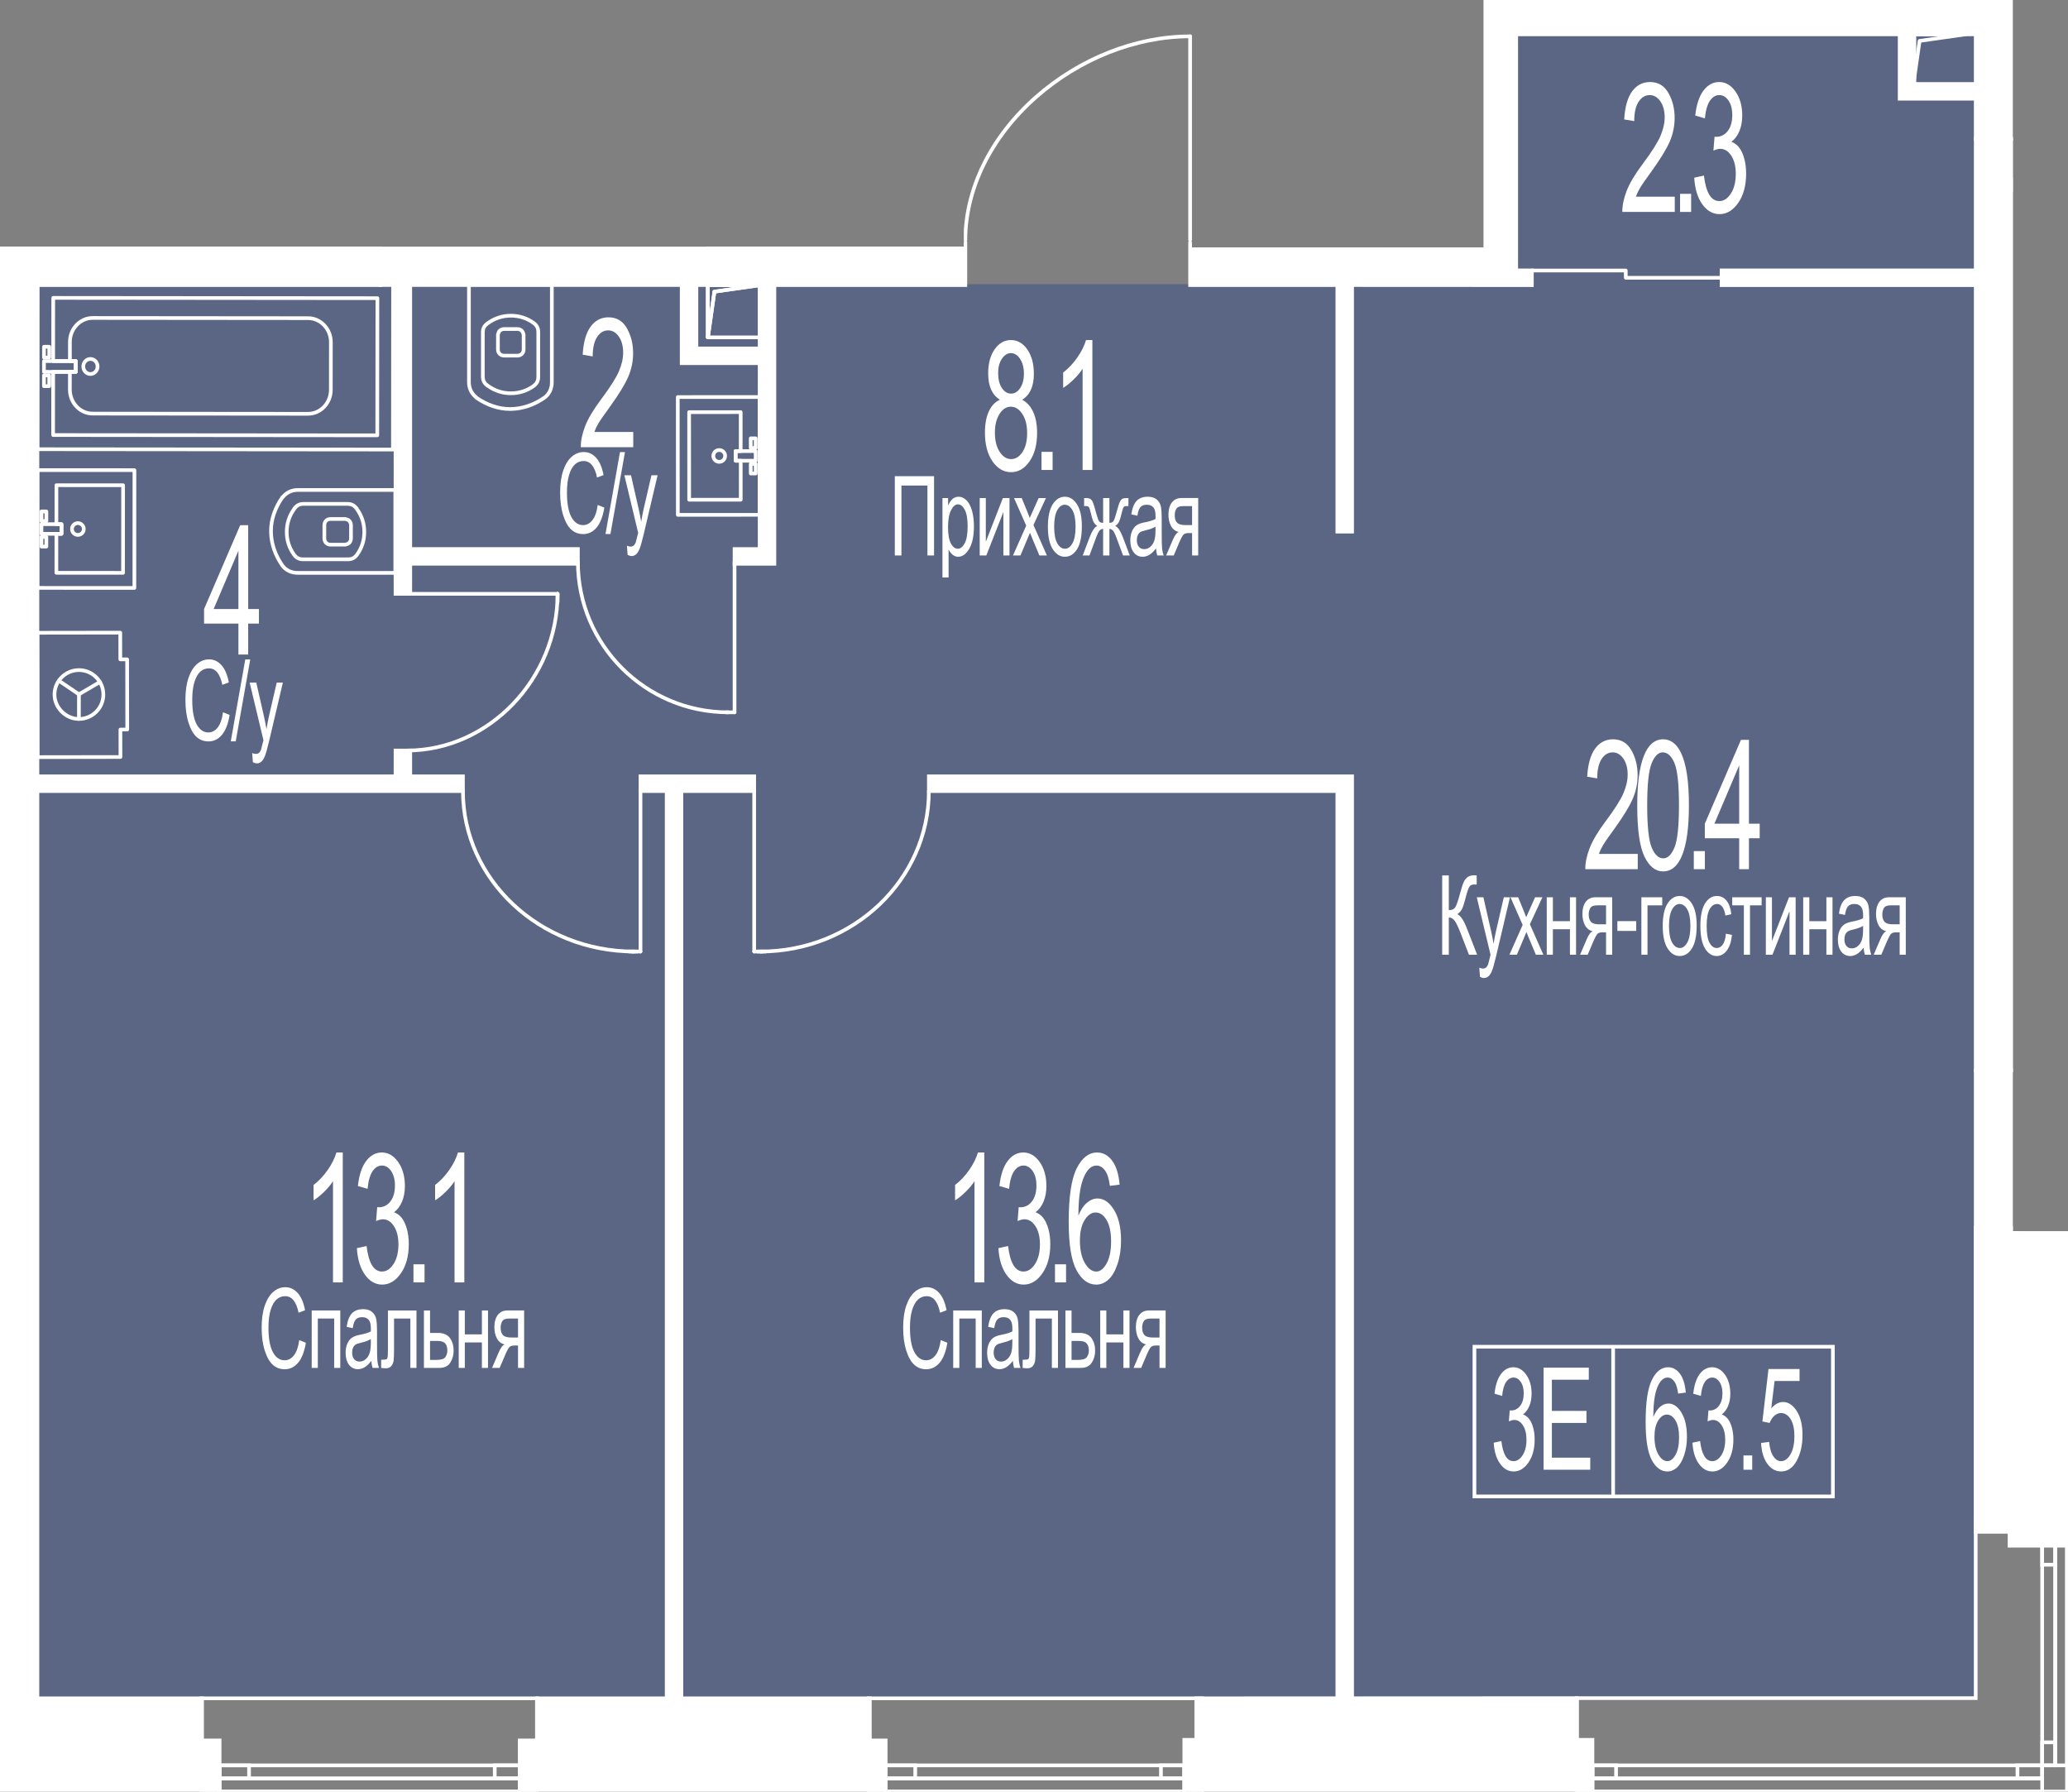 <?xml version="1.0" encoding="UTF-8"?><svg xmlns="http://www.w3.org/2000/svg" xmlns:xlink="http://www.w3.org/1999/xlink" viewBox="0 0 1000 866.23"><rect x="0" y="0" width="1000" height="866.23" fill="#808080" stroke="none"/><defs><clipPath id="clippath"><polygon points="973.322 595.239 973.322 0 717.456 0 717.456 119.666 576.344 119.666 576.344 7.432 466.062 7.432 466.062 119.266 0 119.266 0 119.666 0 866.23 727.143 866.23 727.143 866.23 1000 866.23 1000 595.239 973.322 595.239" fill="none"/></clipPath><clipPath id="clippath-1"><rect x="-1059.012" y="-2073.58" width="4019.71" height="2985.543" fill="none"/></clipPath><clipPath id="clippath-2"><rect x="-1059.012" y="-2073.58" width="4019.692" height="2985.543" fill="none"/></clipPath><clipPath id="clippath-3"><rect x="-1059.012" y="-2073.58" width="4019.692" height="2985.543" fill="none"/></clipPath><clipPath id="clippath-4"><rect x="-1059.012" y="-2073.58" width="4019.692" height="2985.543" fill="none"/></clipPath><clipPath id="clippath-5"><rect x="-1059.012" y="-2073.58" width="4019.692" height="2985.543" fill="none"/></clipPath><clipPath id="clippath-6"><rect x="-1059.012" y="-2073.58" width="4019.692" height="2985.543" fill="none"/></clipPath><clipPath id="clippath-7"><rect x="-1059.012" y="-2073.58" width="4019.692" height="2985.543" fill="none"/></clipPath><clipPath id="clippath-8"><rect x="-1059.012" y="-2073.58" width="4019.692" height="2985.543" fill="none"/></clipPath></defs><g id="Layer_1"><polygon points="727.319 16.141 727.319 137.401 14.286 137.401 14.286 820.452 955.23 820.452 955.23 698.875 955.23 137.401 955.23 16.141 727.319 16.141" fill="#425688" opacity=".6"/></g><g id="_44"><g clip-path="url(#clippath)"><g clip-path="url(#clippath-1)"><g clip-path="url(#clippath-2)"><path d="m250.123,172.838h-6.267c-2.302,0-3.969-1.639-3.969-3.894v-7.19c0-.164.103-.477.189-.616.271-1.714,1.782-2.957,3.78-2.957l6.267.004c1.949,0,3.435,1.179,3.823,3.021.064.121.146.306.146.549v7.19c0,2.259-1.667,3.894-3.969,3.894m-8.455-10.913v7.019c0,1.283.859,2.113,2.188,2.113h6.267c1.329,0,2.188-.83,2.188-2.113v-7.008c-.025-.053-.05-.114-.071-.185-.21-1.154-.994-1.785-2.116-1.785l-6.267-.004c-1.122,0-1.906.634-2.095,1.692-.011.068-.05.178-.092.271" fill="#fff"/><path d="m247.046,198.635h-.492c-5.683,0-11.505-1.974-16.842-5.715-.135-.093-.239-.221-.303-.367-2.287-1.956-3.542-4.689-3.538-7.728l.004-47.206c0-.235.093-.463.26-.631s.392-.26.631-.26l40.083.004c.235,0,.46.093.627.26s.264.396.264.631l-.007,47.206c0,3.335-1.389,6.232-3.816,8.074-5.223,3.663-11.01,5.633-16.785,5.729-.029.004-.057.004-.086.004m-16.037-6.984c4.96,3.406,10.325,5.202,15.545,5.202h.121c5.558,0,11.156-1.863,16.19-5.391,1.952-1.479,3.086-3.862,3.086-6.513l.007-46.436-38.302-.004-.004,46.315c-.004,2.601,1.108,4.928,3.128,6.552.096.075.171.171.228.274" fill="#fff"/><path d="m247.047,191.03c-4.233,0-8.106-1.24-11.512-3.691-.068-.014-.142-.036-.224-.071-.089-.043-.175-.1-.246-.167-.046-.043-.093-.103-.136-.167-1.564-1.236-2.337-2.829-2.337-4.842v-21.41c0-1.999.766-3.584,2.341-4.846.043-.064.089-.125.135-.168.071-.068.153-.125.242-.167.086-.036.164-.061.232-.075,3.395-2.444,7.268-3.684,11.508-3.684,4.297,0,8.216,1.276,11.647,3.788,1.678,1.293,2.483,2.911,2.483,4.952l-.004,21.812c0,2.045-.805,3.659-2.466,4.938-3.456,2.526-7.372,3.798-11.665,3.798m-10.838-5.355c.082.025.153.064.232.121,3.132,2.291,6.702,3.453,10.607,3.453s7.472-1.158,10.596-3.442c1.208-.93,1.753-2.02,1.753-3.513l.004-21.812c0-1.496-.549-2.583-1.771-3.531-3.103-2.27-6.666-3.428-10.578-3.428-3.916,0-7.486,1.161-10.603,3.449-.057.043-.142.082-.235.117-.021.021-.046.043-.068.061-1.222.937-1.771,2.027-1.771,3.531v21.41c0,1.507.549,2.594,1.774,3.534.021.014.039.029.061.05m-.527-29.363h.021-.021Z" fill="#fff"/><path d="m167.04,264.225h-7.19c-2.259,0-3.894-1.671-3.894-3.969v-6.267c0-2.302,1.639-3.969,3.894-3.969h7.19c.164,0,.477.103.616.189,1.714.271,2.957,1.782,2.957,3.78v6.271c0,1.945-1.183,3.431-3.025,3.816-.118.068-.306.15-.549.15m-7.19-12.424c-1.283,0-2.113.859-2.113,2.188v6.267c0,1.329.83,2.188,2.113,2.188h7.005c.053-.025.118-.05.189-.071,1.154-.21,1.789-.991,1.789-2.113v-6.271c0-1.122-.634-1.906-1.696-2.095-.068-.011-.175-.05-.267-.093h-7.019Z" fill="#fff"/><path d="m191.172,277.87h0l-47.209-.004c-3.335,0-6.232-1.39-8.074-3.82-3.659-5.223-5.629-11.01-5.729-16.785-.004-.025-.004-.053-.004-.082v-.495c0-5.679,1.977-11.505,5.715-16.842.096-.132.225-.239.371-.303,1.956-2.284,4.685-3.538,7.724-3.538l47.206.004c.239,0,.463.096.63.26.168.167.26.396.26.631v40.083c0,.492-.399.891-.891.891m-59.234-21.061c0,5.558,1.863,11.156,5.391,16.19,1.482,1.952,3.862,3.086,6.513,3.086l46.44.004v-38.302l-46.315-.004c-2.601,0-4.928,1.112-6.549,3.132-.075.093-.171.171-.278.228-3.403,4.96-5.202,10.325-5.202,15.542v.125Z" fill="#fff"/><path d="m168.311,271.313h-21.812c-2.042,0-3.659-.809-4.935-2.469-2.526-3.456-3.802-7.375-3.802-11.662,0-4.233,1.244-8.106,3.691-11.508.014-.068.036-.146.075-.228.039-.093.096-.175.164-.246.043-.046.103-.093.167-.135,1.261-1.575,2.843-2.341,4.842-2.341l21.413.004c1.995,0,3.581.766,4.842,2.341.068.039.125.086.167.132.068.071.125.157.167.246.039.082.061.16.075.228,2.441,3.388,3.684,7.265,3.684,11.512,0,4.297-1.272,8.213-3.787,11.644-1.293,1.678-2.907,2.483-4.953,2.483m-25.19-24.973c-.021.078-.061.146-.114.225-2.302,3.139-3.463,6.709-3.463,10.618,0,3.901,1.158,7.464,3.442,10.596.934,1.204,2.02,1.753,3.513,1.753h21.812c1.496,0,2.583-.545,3.531-1.771,2.27-3.103,3.428-6.666,3.428-10.575,0-3.916-1.161-7.486-3.449-10.607-.043-.057-.082-.139-.118-.232-.021-.021-.043-.046-.061-.071-.937-1.218-2.027-1.767-3.527-1.767l-21.413-.004c-1.504,0-2.594.549-3.531,1.778-.014.018-.032.039-.05.057" fill="#fff"/><path d="m59.498,277.849h0l-32.234-.018c-.235,0-.463-.093-.631-.26-.168-.167-.26-.396-.26-.631l.011-18.848c0-.235.093-.463.26-.631s.396-.26.631-.26h1.571l.004-2.875h-1.575c-.492,0-.891-.399-.891-.891l.011-18.848c0-.492.399-.891.891-.891l32.238.018c.235,0,.463.093.627.26.167.167.264.392.264.631l-.025,42.353c0,.492-.399.891-.891.891m-31.343-1.799l30.453.018.025-40.572-30.456-.018-.011,17.067h1.575c.239,0,.463.096.631.264.167.164.26.392.26.627l-.004,4.657c0,.495-.396.891-.891.891h-1.571l-.011,17.067Z" fill="#fff"/><path d="m22.43,252.807h-2.38c-.235,0-.463-.093-.631-.26-.168-.167-.26-.396-.26-.631l.004-4.657c0-.492.399-.891.891-.891l2.377.004c.495,0,.891.399.891.891v4.653c0,.239-.093.463-.26.631-.167.168-.396.26-.63.26m-1.489-1.782h.599v-2.872l-.595-.004-.004,2.875Z" fill="#fff"/><path d="m22.424,265.15h-2.38c-.235,0-.463-.093-.631-.26-.168-.167-.26-.396-.26-.631l.004-4.657c0-.492.399-.891.891-.891l2.377.004c.495,0,.891.399.891.891v4.653c0,.239-.093.463-.26.631-.167.168-.396.26-.63.26m-1.489-1.782h.599v-2.872l-.595-.004-.004,2.875Z" fill="#fff"/><path d="m37.663,259.519h-.004c-2.067,0-3.745-1.685-3.745-3.752,0-1.001.392-1.942,1.101-2.647.706-.709,1.646-1.097,2.647-1.097h.004c.998,0,1.938.388,2.647,1.097.709.709,1.097,1.65,1.097,2.654,0,2.063-1.682,3.745-3.748,3.745m0-5.715c-.524,0-1.019.203-1.39.574-.374.374-.577.866-.577,1.393,0,1.08.88,1.967,1.967,1.967,1.083,0,1.967-.884,1.967-1.967,0-.524-.203-1.019-.574-1.39-.374-.37-.866-.577-1.393-.577Z" fill="#fff"/><path d="m64.985,285.151h0l-46.889-.025c-.492,0-.891-.399-.891-.891l.025-56.95c0-.239.093-.463.26-.631s.392-.26.631-.26l46.889.021c.492,0,.891.399.891.891l-.025,56.954c0,.239-.093.463-.26.631s-.392.26-.631.26m-45.998-1.806l45.107.025.025-55.173-45.107-.021-.025,55.169Z" fill="#fff"/><path d="m29.738,258.983h0l-9.691-.004c-.235,0-.463-.093-.631-.26-.168-.167-.26-.396-.26-.631l.004-4.657c0-.492.399-.891.891-.891l9.691.004c.235,0,.463.096.627.264.167.164.264.392.264.627l-.004,4.657c0,.495-.399.891-.891.891m-8.8-1.785l7.91.004.004-2.875-7.91-.004-.004,2.875Z" fill="#fff"/><path d="m38.171,336.582c-.171,0-.346-.05-.499-.153l-9.606-6.51c-.41-.278-.513-.83-.239-1.236.274-.41.834-.509,1.236-.239l9.606,6.51c.406.278.513.83.239,1.236-.171.253-.452.392-.737.392" fill="#fff"/><path d="m38.166,348.496h0c-.492,0-.891-.399-.891-.891l.004-11.915c0-.492.399-.891.891-.891.495,0,.891.399.891.891l-.004,11.915c0,.492-.399.891-.891.891" fill="#fff"/><path d="m38.171,336.582c-.303,0-.602-.157-.766-.442-.253-.42-.11-.969.317-1.215l10.211-6c.417-.253.969-.114,1.218.314.249.424.107.969-.317,1.218l-10.215,6c-.139.086-.296.125-.449.125" fill="#fff"/><path d="m38.17,348.496h-.004c-6.887-.004-12.698-5.822-12.698-12.709.004-7.001,5.704-12.698,12.702-12.698h.007c7.005.004,12.702,5.704,12.698,12.709-.004,7.001-5.701,12.698-12.706,12.698m-.004-1.782h.004c6.021,0,10.921-4.899,10.924-10.917,0-2.907-1.137-5.651-3.203-7.717-2.063-2.07-4.803-3.207-7.714-3.21h-.007c-6.018,0-10.917,4.896-10.921,10.917,0,5.818,5.099,10.924,10.917,10.928" fill="#fff"/><path d="m18.187,366.944c-.488,0-.891-.396-.891-.887l-.089-60.125c0-.235.092-.463.257-.631.167-.167.396-.264.631-.264l40.058-.061h.004c.235,0,.463.096.627.26.167.167.264.396.264.631l.018,12.025h2.412c.492,0,.891.399.891.887l.053,33.937c0,.492-.396.891-.891.891l-2.412.004.021,12.381c0,.235-.096.463-.26.631-.167.167-.396.26-.631.26l-40.059.061h-.004Zm.802-60.125l.089,58.344,38.277-.057-.018-12.381c0-.492.396-.891.887-.891l2.412-.004-.046-32.156-2.412.004h-.004c-.492,0-.891-.399-.891-.891l-.018-12.025-38.277.057Z" fill="#fff"/><path d="m190.006,218.237h0l-171.91-.157c-.492,0-.891-.399-.891-.891l.071-80.039c0-.235.093-.463.26-.631.167-.164.392-.26.631-.26l171.906.157c.492,0,.891.399.891.891l-.068,80.039c0,.235-.096.463-.264.631s-.392.26-.627.26m-171.019-1.938l170.128.157.068-78.257-170.125-.157-.071,78.257Z" fill="#fff"/><path d="m43.723,181.725h0c-2.401-.004-4.35-2.038-4.347-4.536,0-1.201.449-2.334,1.261-3.189.823-.862,1.917-1.34,3.086-1.34h.004c2.398,0,4.347,2.038,4.347,4.536-.004,1.201-.449,2.334-1.261,3.185-.823.866-1.917,1.343-3.089,1.343m0-7.283c-.673,0-1.315.281-1.796.787-.495.52-.769,1.218-.769,1.96-.004,1.518,1.151,2.751,2.565,2.754.677,0,1.315-.281,1.799-.787.495-.52.77-1.219.77-1.96,0-1.518-1.151-2.754-2.565-2.754h-.004Z" fill="#fff"/><path d="m23.801,173.755h-2.53c-.239,0-.463-.093-.631-.26-.168-.167-.26-.396-.26-.631l.004-5.223c0-.235.093-.463.26-.627.167-.167.396-.26.631-.26l2.533.004c.492,0,.891.399.891.891l-.007,5.22c0,.492-.396.887-.891.887m-1.639-1.782h.752v-3.438h-.752v3.438Z" fill="#fff"/><path d="m23.793,187.595h-2.537c-.492,0-.887-.403-.887-.894l.004-5.22c0-.492.399-.887.891-.887h2.533c.492,0,.891.399.891.891l-.004,5.22c0,.239-.093.463-.26.631-.167.168-.396.26-.63.26m-1.643-1.782h.752l.004-3.438h-.755v3.438Z" fill="#fff"/><path d="m148.939,200.954h-.007l-104.124-.096c-6.574-.007-11.918-5.622-11.915-12.517l.007-8.544c0-.495.399-.891.891-.891h1.942v-3.438l-1.935-.004c-.239,0-.463-.093-.631-.26-.167-.167-.26-.396-.26-.631l.007-9.242c.004-3.331,1.24-6.467,3.485-8.825,2.252-2.366,5.248-3.67,8.441-3.67h.007l104.124.096c6.574.004,11.918,5.622,11.915,12.517l-.021,23.01c-.004,3.331-1.24,6.467-3.481,8.825-2.255,2.366-5.252,3.67-8.444,3.67m-.007-1.782h.007c2.701,0,5.238-1.108,7.151-3.118,1.928-2.027,2.993-4.724,2.993-7.596l.021-23.01c.004-5.915-4.539-10.732-10.133-10.735l-104.124-.096h-.007c-2.701,0-5.238,1.108-7.151,3.118-1.927,2.024-2.993,4.724-2.993,7.596l-.007,8.352,1.935.004c.239,0,.463.093.631.26.167.167.26.396.26.631l-.004,5.223c0,.488-.399.887-.891.887h-1.938l-.007,7.653c-.004,5.915,4.543,10.728,10.133,10.735l104.124.096Z" fill="#fff"/><path d="m182.431,211.366h0l-156.749-.142c-.492,0-.891-.399-.891-.891l.025-30.545c0-.492.399-.891.891-.891l10.023.011.004-3.442-10.023-.007c-.235,0-.463-.093-.627-.26-.167-.167-.264-.396-.264-.631l.029-30.549c0-.235.093-.463.26-.631.167-.164.392-.26.631-.26l156.749.142c.492,0,.891.403.891.891l-.057,66.314c0,.235-.093.463-.26.631s-.392.26-.631.26m-155.859-1.924l154.968.142.057-64.533-154.968-.142-.029,28.767,10.023.007c.239,0,.463.096.631.264.167.164.26.392.26.631l-.004,5.22c0,.492-.399.891-.891.891l-10.023-.011-.025,28.764Z" fill="#fff"/><path d="m36.621,180.688h0l-15.356-.014c-.492,0-.891-.399-.891-.891l.004-5.22c0-.235.093-.463.26-.631.167-.164.396-.26.631-.26l15.356.014c.492,0,.891.399.891.891l-.004,5.22c0,.235-.096.463-.264.631-.167.167-.392.26-.627.26m-14.466-1.796l13.575.014.004-3.438-13.575-.014-.004,3.438Z" fill="#fff"/><path d="m333.253,242.515c-.235,0-.463-.093-.627-.26-.167-.167-.264-.392-.264-.631l-.021-42.353c0-.492.399-.891.891-.891l24.937-.018c.235,0,.46.093.627.26s.264.392.264.631l.007,18.848c0,.492-.396.891-.891.891l-1.571.004.004,2.875,1.571-.004c.235,0,.463.096.631.264.167.164.26.392.26.627l.011,18.848c0,.492-.399.891-.891.891l-24.937.018Zm.869-42.353l.021,40.572,23.156-.018-.011-17.067-1.571.004c-.239,0-.463-.096-.631-.26-.167-.167-.26-.396-.26-.631l-.004-4.657c0-.495.399-.891.891-.891l1.571-.004-.007-17.067-23.156.018Z" fill="#fff"/><path d="m363.025,217.476c-.492,0-.891-.399-.891-.891l-.004-4.657c0-.235.092-.463.26-.631.167-.168.396-.26.631-.26h2.38c.492,0,.891.399.891.891v4.657c0,.492-.396.891-.891.891h-2.377Zm.887-4.657l.004,2.875h.595v-2.875h-.599Z" fill="#fff"/><path d="m363.028,229.819c-.235,0-.46-.093-.627-.26s-.264-.392-.264-.631v-4.657c0-.492.399-.891.891-.891h2.377c.495,0,.891.396.891.891l.004,4.657c0,.235-.093.463-.26.627-.167.168-.392.264-.63.264h-2.38Zm.891-4.657v2.875h.599l-.004-2.875h-.595Z" fill="#fff"/><path d="m347.788,224.185c-1.001,0-1.938-.388-2.647-1.097-.709-.706-1.097-1.65-1.097-2.647-.004-2.067,1.675-3.752,3.745-3.752,2.067,0,3.748,1.682,3.752,3.745,0,2.07-1.682,3.752-3.748,3.752h-.004Zm0-5.715c-1.083,0-1.967.884-1.963,1.967,0,.527.203,1.019.574,1.393.371.371.866.574,1.39.574h.004c1.083,0,1.967-.884,1.967-1.967-.004-1.083-.887-1.967-1.97-1.967" fill="#fff"/><path d="m327.768,249.817c-.239,0-.463-.093-.631-.26s-.26-.392-.26-.631l-.025-56.951c0-.492.399-.891.891-.891l39.588-.025c.239,0,.463.093.631.26s.26.392.26.631l.025,56.954c0,.492-.399.891-.891.891l-39.588.021Zm.866-56.951l.025,55.169,37.807-.021-.025-55.173-37.807.025Z" fill="#fff"/><path d="m355.714,223.652c-.235,0-.46-.096-.627-.264-.167-.164-.264-.392-.264-.627v-4.657c0-.492.399-.891.891-.891l9.691-.004c.235,0,.463.093.627.26.167.167.264.392.264.631v4.653c0,.492-.399.891-.891.891l-9.691.007Zm.891-4.657v2.875l7.91-.007v-2.872l-7.91.004Z" fill="#fff"/><path d="m1017.198,1.355h0l-32.234-.018c-.235,0-.463-.093-.631-.26-.168-.167-.26-.396-.26-.631l.011-18.848c0-.235.093-.463.26-.631s.395-.26.631-.26h1.571l.004-2.875h-1.571c-.492,0-.891-.399-.891-.891l.011-18.852c0-.492.399-.891.891-.891l32.234.018c.492,0,.891.399.891.891l-.025,42.357c0,.235-.093.463-.26.631-.168.167-.392.26-.631.26m-31.343-1.799l30.453.018.025-40.575-30.453-.018-.011,17.07h1.571c.239,0,.463.096.631.264.167.164.26.392.26.627l-.004,4.657c0,.495-.396.891-.891.891h-1.571l-.011,17.067Z" fill="#fff"/><path d="m1022.687,8.657h0l-46.889-.025c-.492,0-.891-.399-.891-.891l.021-56.954c0-.235.096-.463.264-.631.164-.164.392-.26.627-.26l46.892.025c.492,0,.891.399.891.891l-.025,56.954c0,.235-.096.463-.264.631-.164.164-.392.26-.627.26m-45.998-1.806l45.107.025.025-55.173-45.111-.025-.021,55.173Z" fill="#fff"/></g><g clip-path="url(#clippath-3)"><path d="m342.308,163.994h-.064c-.463-.032-.827-.42-.827-.891v-25.247c0-.492.399-.891.891-.891h25.251c.467,0,.855.363.887.827.036.467-.299.88-.762.948l-21.431,3.061-3.061,21.431c-.064.442-.442.762-.884.762m.891-25.247v11.822l1.382-9.681c.057-.396.363-.702.759-.759l9.684-1.382h-11.825Z" fill="#fff"/><path d="m345.462,141.902c-.435,0-.816-.321-.88-.766-.071-.488.271-.937.755-1.008l22.098-3.153c.474-.057.933.267,1.005.755.071.488-.267.937-.755,1.008l-22.094,3.157c-.043.004-.086.007-.128.007" fill="#fff"/><path d="m367.559,138.746h-25.251c-.492,0-.891-.399-.891-.891s.399-.891.891-.891h25.251c.492,0,.891.399.891.891s-.399.891-.891.891" fill="#fff"/><path d="m342.308,163.995c-.492,0-.891-.399-.891-.891v-25.247c0-.495.399-.891.891-.891s.891.396.891.891v25.247c0,.492-.399.891-.891.891" fill="#fff"/><path d="m342.31,163.995c-.043,0-.086-.004-.128-.007-.485-.071-.827-.52-.755-1.008l3.157-22.094c.068-.488.52-.812,1.005-.755.488.068.827.52.759,1.005l-3.157,22.094c-.064.445-.445.766-.88.766" fill="#fff"/><path d="m367.559,138.746h-25.251c-.492,0-.891-.399-.891-.891s.399-.891.891-.891h25.251c.492,0,.891.399.891.891s-.399.891-.891.891" fill="#fff"/><path d="m342.308,163.995c-.492,0-.891-.399-.891-.891v-25.247c0-.495.399-.891.891-.891s.891.396.891.891v25.247c0,.492-.399.891-.891.891" fill="#fff"/><path d="m367.559,163.995h-25.251c-.492,0-.891-.399-.891-.891s.399-.891.891-.891h25.251c.492,0,.891.399.891.891s-.399.891-.891.891" fill="#fff"/><path d="m367.559,163.995c-.492,0-.891-.399-.891-.891v-25.247c0-.495.399-.891.891-.891s.891.396.891.891v25.247c0,.492-.399.891-.891.891" fill="#fff"/><path d="m925.08,42.753h-.064c-.463-.032-.827-.42-.827-.891v-25.247c0-.492.399-.891.891-.891h25.251c.467,0,.855.363.887.827.035.467-.299.88-.763.948l-21.431,3.061-3.061,21.431c-.064.442-.442.762-.884.762m.891-25.247v11.822l1.382-9.681c.057-.396.364-.702.759-.759l9.684-1.382h-11.825Z" fill="#fff"/><path d="m670.559,110.288h-.021c-.485-.011-.869-.41-.869-.891V-25.098c0-.492.399-.891.891-.891h42.421c.417,0,.78.292.869.702.089.413-.121.827-.502,1.001l-36.62,16.586-5.277,117.136c-.021.477-.417.852-.891.852m.891-134.495v94.045l3.524-78.161c.014-.339.214-.634.52-.773l33.36-15.111h-37.404Z" fill="#fff"/><path d="m670.558,101.483h-10.097c-.492,0-.891-.399-.891-.891V-20.87c0-.492.399-.891.891-.891h10.097c.492,0,.891.399.891.891v121.462c0,.492-.399.891-.891.891m-9.207-1.782h8.316V-19.976h-8.316v119.677Z" fill="#fff"/><path d="m582.183,867.094h-163.01v-46.882h163.01v46.882Zm-161.228-1.782h159.447v-43.319h-159.447v43.319Z" fill="#fff"/><path d="m573.581,860.756h-146.178v-8.12h146.178v8.12Zm-144.397-1.782h142.615v-4.557h-142.615v4.557Z" fill="#fff"/><path d="m573.581,860.756h-13.087v-8.12h13.087v8.12Zm-11.305-1.782h9.524v-4.557h-9.524v4.557Z" fill="#fff"/><path d="m443.462,860.756h-16.062v-8.12h16.062v8.12Zm-14.277-1.782h12.499v-4.557h-12.499v4.557Z" fill="#fff"/><path d="m573.581,867.094h-146.178v-8.12h146.178v8.12Zm-144.397-1.782h142.615v-4.557h-142.615v4.557Z" fill="#fff"/><path d="m260.528,867.094H96.571v-46.882h163.957v46.882Zm-162.176-1.782h160.394v-43.319H98.352v43.319Z" fill="#fff"/><path d="m252.208,860.756H105.318v-8.12h146.891v8.12Zm-145.109-1.782h143.328v-4.557H107.099v4.557Z" fill="#fff"/><path d="m252.208,860.756h-13.856v-8.12h13.856v8.12Zm-12.075-1.782h10.293v-4.557h-10.293v4.557Z" fill="#fff"/><path d="m121.319,860.756h-16.001v-8.12h16.001v8.12Zm-14.22-1.782h12.438v-4.557h-12.438v4.557Z" fill="#fff"/><path d="m252.208,867.094H105.318v-8.12h146.891v8.12Zm-145.109-1.782h143.328v-4.557H107.099v4.557Z" fill="#fff"/><path d="m1000.419,867.094h-238.79v-46.971h192.849v-84.635h45.941v131.606Zm-237.009-1.782h235.227v-128.042h-42.378v84.635h-192.849v43.408Z" fill="#fff"/><path d="m988.397,860.756h-219.251v-8.12h219.251v8.12Zm-217.466-1.782h215.688v-4.557h-215.688v4.557Z" fill="#fff"/><path d="m782.357,860.756h-13.208v-8.12h13.208v8.12Zm-11.427-1.782h9.645v-4.557h-9.645v4.557Z" fill="#fff"/><path d="m988.397,860.756h-13.725v-8.12h13.725v8.12Zm-11.94-1.782h10.162v-4.557h-10.162v4.557Z" fill="#fff"/><path d="m988.397,867.094h-219.251v-8.12h219.251v8.12Zm-217.466-1.782h215.688v-4.557h-215.688v4.557Z" fill="#fff"/><path d="m994.736,854.413h-8.12v-111.044h8.12v111.044Zm-6.338-1.782h4.557v-107.481h-4.557v107.481Z" fill="#fff"/><path d="m994.736,854.413h-8.12v-12.927h8.12v12.927Zm-6.338-1.782h4.557v-9.364h-4.557v9.364Z" fill="#fff"/><path d="m994.736,757.401h-8.12v-14.031h8.12v14.031Zm-6.338-1.782h4.557v-10.468h-4.557v10.468Z" fill="#fff"/><path d="m1000.418,854.413h-7.464v-111.044h7.464v111.044Zm-5.683-1.782h3.901v-107.481h-3.901v107.481Z" fill="#fff"/></g><rect x="-2.103" y="124.054" width="20.198" height="700.463" fill="#fff"/><polygon points="975.58 67.115 955.382 67.115 955.382 453.576 955.382 517.578 975.58 517.578 975.58 67.115" fill="#fff"/><polygon points="-2.103 123.675 -2.103 137.816 183.898 137.816 183.898 117.614 -2.103 117.614 -2.103 123.675" fill="#fff"/><polygon points="-2.103 93.599 -22.302 93.599 -22.302 117.613 -8.164 117.613 -2.103 117.613 .616 117.613 .616 93.599 -2.103 93.599" fill="#fff"/><rect x="342.309" y="117.616" width="124.497" height="20.198" fill="#fff"/><polygon points="733.179 -3.585 723.078 -3.585 723.078 -25.098 712.981 -25.098 712.981 -13.647 712.981 -3.585 712.981 64.624 712.981 117.617 670.56 117.617 660.459 117.617 658.339 117.617 575.489 117.617 575.489 137.815 733.179 137.815 733.179 117.617 733.179 16.613 925.081 16.613 928.237 16.613 955.38 16.613 955.38 -3.585 733.179 -3.585" fill="#fff"/><rect x="191.257" y="134.291" width="7.126" height="152.819" fill="#fff"/><polygon points="198.383 382.459 9.011 382.459 9.011 375.333 191.257 375.333 191.257 362.862 198.383 362.862 198.383 382.459" fill="#fff"/><rect x="-103.565" y="338.659" width="110.915" height="7.126" fill="#fff"/><polygon points="653.823 821.593 646.697 821.593 646.697 382.457 449.166 382.457 449.166 375.331 653.823 375.331 653.823 821.593" fill="#fff"/><rect x="646.697" y="133.421" width="7.126" height="123.614" fill="#fff"/><rect x="309.708" y="375.333" width="54.984" height="7.126" fill="#fff"/><rect x="181.198" y="375.333" width="42.663" height="7.126" fill="#fff"/><polygon points="954.885 47.729 918.596 47.729 918.596 7.702 925.722 7.702 925.722 40.603 954.885 40.603 954.885 47.729" fill="#fff"/><rect x="729.864" y="130.735" width="10.888" height="7.126" fill="#fff"/><rect x="832.481" y="130.735" width="126.457" height="7.126" fill="#fff"/><rect x="969.845" y="85.791" width="33.51" height="7.126" fill="#fff"/><polygon points="374.46 272.568 355.195 272.568 355.195 265.442 367.334 265.442 367.334 131.168 374.46 131.168 374.46 272.568" fill="#fff"/><rect x="195.422" y="265.443" width="84.022" height="7.126" fill="#fff"/><polygon points="371.916 175.597 329.635 175.597 329.635 137.691 336.761 137.691 336.761 168.471 371.916 168.471 371.916 175.597" fill="#fff"/><rect x="322.378" y="381.383" width="7.126" height="440.44" fill="#fff"/><polyline points="670.559 130.56 670.559 101.632 660.458 101.632 660.458 130.56" fill="#fff"/><polygon points="975.58 67.115 955.382 67.115 955.382 130.732 832.48 130.732 832.48 137.858 955.382 137.858 955.382 453.576 955.382 517.578 975.58 517.578 975.58 92.918 1003.354 92.918 1003.354 85.792 975.58 85.792 975.58 67.115" fill="#fff"/><path d="m976.47,518.466h-21.98V138.749h-122.901v-8.907h122.901v-63.617h21.98v18.677h27.773v8.907h-27.773v424.656Zm-20.198-1.782h18.417V92.028h27.773v-5.345h-27.773v-18.677h-18.417v63.617h-122.901v5.345h122.901v379.717Z" fill="#fff"/><polygon points="466.805 137.815 466.805 117.617 342.307 117.617 342.307 137.815 367.333 137.815 367.333 168.471 336.763 168.471 336.763 137.691 329.637 137.691 329.637 175.597 367.333 175.597 367.333 265.441 355.194 265.441 355.194 272.567 374.459 272.567 374.459 137.815 466.805 137.815" fill="#fff"/><path d="m375.351,273.459h-21.046v-8.907h12.139v-88.062h-37.7v-39.688h8.907v30.78h28.792v-28.874h-25.026v-21.983h126.279v21.983h-92.345v134.752Zm-19.265-1.782h17.483v-134.752h92.345v-18.421h-122.716v18.421h25.026v32.437h-32.355v-30.78h-5.345v36.125h37.7v91.625h-12.139v5.345Z" fill="#fff"/><polygon points="733.179 117.615 733.179 16.615 918.596 16.615 918.596 47.727 954.885 47.727 954.885 40.601 925.722 40.601 925.722 16.615 928.237 16.615 955.38 16.615 955.38 -3.587 733.179 -3.587 723.078 -3.587 723.078 -25.096 723.078 -33.886 670.56 -33.886 670.56 -49.795 660.459 -49.795 660.459 -25.096 660.459 -20.867 670.56 -20.867 670.56 -25.096 687.284 -25.096 712.981 -25.096 712.981 -13.645 712.981 -3.587 712.981 64.623 712.981 117.615 670.56 117.615 670.56 101.632 660.459 101.632 660.459 117.615 658.339 117.615 575.489 117.615 575.489 137.814 646.699 137.814 646.699 257.034 653.824 257.034 653.824 137.814 729.865 137.814 729.865 137.86 740.754 137.86 740.754 130.734 733.179 130.734 733.179 117.615" fill="#fff"/><path d="m654.713,257.925h-8.907v-119.217h-71.206v-21.983h84.97v-15.983h11.879v15.983h40.639V-24.209h-40.639v4.229h-11.879v-30.706h11.879v15.909h52.522V-4.474h232.302v21.98h-29.658v22.204h29.163v8.907h-38.07v-31.112h-183.639v112.337h7.575v8.907l-86.929-.043v119.217Zm-7.126-1.782h5.345v-119.217l86.929.043v-5.345h-7.575V15.725h187.202v31.112h34.507v-5.345h-29.163V15.725h29.658V-2.692h-232.302v-30.303h-52.522v-15.909h-8.316v27.143h8.316v-4.229h44.202V118.506h-44.202v-15.983h-8.316v15.983h-84.97v18.421h71.206v119.217Z" fill="#fff"/><polygon points="198.383 134.291 191.257 134.291 191.257 287.11 198.383 287.11 198.383 272.57 279.444 272.57 279.444 265.444 198.383 265.444 198.383 134.291" fill="#fff"/><path d="m199.274,288.001h-8.907v-154.601h8.907v131.149h81.061v8.907h-81.061v14.544Zm-7.126-1.782h5.345v-14.544h81.061v-5.345h-81.061v-131.149h-5.345v151.038Z" fill="#fff"/><polygon points="198.383 362.86 191.257 362.86 191.257 375.334 181.199 375.334 18.097 375.334 18.097 137.816 183.896 137.816 183.896 117.614 .613 117.614 .613 93.599 -2.102 93.599 -22.304 93.599 -22.304 117.614 -8.162 117.614 -2.102 117.614 -2.102 123.674 -2.102 137.816 -2.102 338.657 -103.568 338.657 -103.568 345.783 -2.102 345.783 -2.102 824.514 18.097 824.514 18.097 382.46 181.199 382.46 198.383 382.46 223.862 382.46 223.862 375.334 198.383 375.334 198.383 362.86" fill="#fff"/><path d="m18.986,825.407H-2.994v-478.732h-101.463v-8.907H-2.994V118.506h-20.198v-25.799H1.506v24.018h183.283v21.983H18.986v235.733h171.383v-12.47h8.907v12.47h25.475v8.907H18.986v442.058Zm-20.198-1.782h18.417v-442.058h205.765v-5.345h-25.475v-12.47h-5.345v12.47H17.204v-239.296h165.803v-18.421H-.276v-24.018h-21.136v22.237H-1.213v222.825h-101.463v5.345H-1.213v478.732Z" fill="#fff"/><polygon points="449.164 382.459 646.695 382.459 646.695 821.595 653.821 821.595 653.821 375.333 449.164 375.333 449.164 382.459" fill="#fff"/><path d="m654.713,822.484h-8.907v-439.136h-197.531v-8.907h206.439v448.044Zm-7.126-1.782h5.345v-444.481h-202.876v5.345h197.531v439.136Z" fill="#fff"/><polygon points="309.711 382.459 322.377 382.459 322.377 821.823 329.503 821.823 329.503 382.459 364.694 382.459 364.694 375.333 309.711 375.333 309.711 382.459" fill="#fff"/><path d="m330.394,822.713h-8.907v-439.364h-12.666v-8.907h56.762v8.907h-35.188v439.364Zm-7.126-1.782h5.345v-439.364h35.188v-5.345h-53.199v5.345h12.666v439.364Z" fill="#fff"/><rect x="955.383" y="-84.387" width="20.198" height="151.501" fill="#fff"/><path d="m976.472,68.005h-21.98V-85.274h21.98V68.005Zm-20.198-1.782h18.417V-83.493h-18.417V66.223Z" fill="#fff"/><polygon points="317.058 117.615 183.739 117.615 183.739 137.814 221.043 137.814 322.107 137.814 342.309 137.814 342.309 117.615 317.058 117.615" fill="#fff"/><path d="m343.2,138.705h-160.352v-21.98h160.352v21.98Zm-158.574-1.782h156.789v-18.417h-156.789v18.417Z" fill="#fff"/><polygon points="993.76 614.536 975.582 614.536 975.582 517.577 955.38 517.577 955.38 739.675 955.38 739.778 975.582 739.675 975.596 739.675 993.76 739.675 993.76 632.718 1033.947 632.718 1051.23 632.718 1051.23 614.536 993.76 614.536" fill="#fff"/><path d="m954.49,740.67v-223.986h21.98v96.963h75.649v19.96h-57.471v106.96l-40.158.103Zm1.782-222.205v220.416l36.595-.096v-106.96h57.471v-16.397h-75.649v-96.963h-18.417Z" fill="#fff"/><g clip-path="url(#clippath-4)"><polygon points="1052.719 593.549 955.368 593.549 955.368 740.614 971.74 740.614 971.74 747.334 1019.697 747.334 1019.697 658.762 1060.885 658.762 1060.885 614.489 1052.719 614.489 1052.719 593.549" fill="#fff"/><path d="m1020.586,748.225h-49.739v-6.72h-16.369v-148.847h99.133v20.94h8.166v46.055h-41.192v88.572Zm-47.958-1.782h46.176v-88.572h41.192v-42.492h-8.166v-20.94h-95.57v145.284h16.369v6.72Z" fill="#fff"/><polygon points="578.465 821.101 762.517 821.016 762.517 841.182 770.039 841.182 770.039 866.205 572.689 885.146 572.689 841.182 578.465 841.182 578.465 821.101" fill="#fff"/><path d="m571.8,886.126v-45.834h5.776v-20.081l185.834-.086v20.166h7.521v26.722l-.805.075-198.326,19.037Zm1.782-44.053v42.089l195.568-18.77v-23.32h-7.521v-20.166l-182.271.086v20.081h-5.776Z" fill="#fff"/><path d="m420.616,821.1h-160.815v20.366h-8.483v43.931h27.36v26.241h120.443v-26.241h29.149v-43.931h-7.653v-20.366Zm-45.542,87.272h-71.591v-35.234h71.591v35.234Z" fill="#fff"/><path d="m400.011,912.529h-122.224v-26.241h-27.36v-45.709h8.483v-20.366h162.596v20.366h7.653v45.709h-29.149v26.241Zm-120.443-1.782h118.661v-26.241h29.149v-42.146h-7.653v-20.366h-159.033v20.366h-8.483v42.146h27.36v26.241Zm96.396-1.486h-73.372v-37.016h73.372v37.016Zm-71.591-1.782h69.809v-33.453h-69.809v33.453Z" fill="#fff"/><polygon points="-62.371 821.101 97.71 821.101 97.71 841.467 106.194 841.467 106.194 885.163 -71.178 866.205 -71.178 841.467 -62.371 841.467 -62.371 821.101" fill="#fff"/><path d="m107.085,886.154l-.983-.103-178.17-19.048v-26.427h8.808v-20.366H98.602v20.366h8.483v45.578Zm-177.372-20.751l175.59,18.77v-41.815h-8.483v-20.366H-61.479v20.366h-8.808v23.045Z" fill="#fff"/></g><g clip-path="url(#clippath-5)"><path d="m355.196,345.288h-4.04c-.492,0-.891-.399-.891-.891s.399-.891.891-.891h4.04c.492,0,.891.399.891.891s-.399.891-.891.891" fill="#fff"/><path d="m355.196,345.288c-.492,0-.891-.399-.891-.891v-72.72c0-.492.399-.891.891-.891s.891.399.891.891v72.72c0,.492-.399.891-.891.891" fill="#fff"/><path d="m352.166,345.288c-40.59,0-73.611-33.022-73.611-73.611,0-.492.399-.891.891-.891s.891.399.891.891c0,39.606,32.223,71.829,71.829,71.829.492,0,.891.399.891.891s-.399.891-.891.891" fill="#fff"/><path d="m269.622,288.001h-72.72c-.492,0-.891-.399-.891-.891s.399-.891.891-.891h72.72c.492,0,.891.399.891.891s-.399.891-.891.891" fill="#fff"/><path d="m269.622,292.041c-.492,0-.891-.399-.891-.891v-4.04c0-.492.399-.891.891-.891s.891.399.891.891v4.04c0,.492-.399.891-.891.891" fill="#fff"/><path d="m196.901,363.751c-.492,0-.891-.399-.891-.891s.399-.891.891-.891c38.936,0,71.829-34.283,71.829-74.858,0-.492.399-.891.891-.891s.891.399.891.891c0,41.541-33.709,76.639-73.611,76.639" fill="#fff"/><path d="m309.711,460.936h-4.04c-.492,0-.891-.399-.891-.891s.399-.891.891-.891h4.04c.492,0,.891.399.891.891s-.399.891-.891.891" fill="#fff"/><path d="m309.711,460.936c-.492,0-.891-.399-.891-.891v-77.587c0-.492.399-.891.891-.891s.891.399.891.891v77.587c0,.492-.399.891-.891.891" fill="#fff"/><path d="m306.682,460.936c-46.158,0-83.712-35.206-83.712-78.478,0-.492.399-.891.891-.891.495,0,.891.399.891.891,0,42.292,36.756,76.697,81.931,76.697.492,0,.891.399.891.891s-.399.891-.891.891" fill="#fff"/><path d="m308.154,460.936h-4.04c-.492,0-.891-.399-.891-.891s.399-.891.891-.891h4.04c.492,0,.891.399.891.891s-.399.891-.891.891" fill="#fff"/><path d="m368.733,460.936h-4.04c-.492,0-.891-.399-.891-.891s.399-.891.891-.891h4.04c.492,0,.891.399.891.891s-.399.891-.891.891" fill="#fff"/><path d="m364.693,460.936c-.492,0-.891-.399-.891-.891v-77.587c0-.492.399-.891.891-.891s.891.399.891.891v77.587c0,.492-.399.891-.891.891" fill="#fff"/><path d="m367.722,460.936c-.492,0-.891-.399-.891-.891s.399-.891.891-.891c44.416,0,80.552-34.404,80.552-76.697,0-.492.399-.891.891-.891s.891.399.891.891c0,43.272-36.934,78.478-82.333,78.478" fill="#fff"/><path d="m370.292,460.936h-4.04c-.492,0-.891-.399-.891-.891s.399-.891.891-.891h4.04c.492,0,.891.399.891.891s-.399.891-.891.891" fill="#fff"/><path d="m832.48,135.187h-46.326c-.492,0-.891-.399-.891-.891v-2.629h-44.509c-.492,0-.891-.399-.891-.891s.399-.891.891-.891h45.399c.492,0,.891.399.891.891v2.629h45.435c.491,0,.891.399.891.891s-.399.891-.891.891" fill="#fff"/><path d="m575.498,18.456c-.249,0-.463-.071-.641-.249-.178-.178-.249-.392-.249-.641,0-.214.071-.463.249-.606.356-.356.926-.356,1.247,0,.178.142.285.392.285.606,0,.249-.107.463-.285.641-.142.178-.392.249-.606.249" fill="#fff"/><path d="m575.491,116.928c-.492,0-.891-.399-.891-.891V17.575c0-.492.399-.891.891-.891s.891.399.891.891v98.463c0,.492-.399.891-.891.891" fill="#fff"/><path d="m466.805,116.987c-.492,0-.891-.399-.891-.891-.014-24.98,12.488-50.373,34.297-69.667,21.353-18.887,48.791-29.729,75.279-29.744.495,0,.891.396.891.891,0,.488-.396.891-.891.891-26.06.014-53.067,10.693-74.096,29.295-21.431,18.955-33.713,43.86-33.699,68.334,0,.492-.399.891-.891.891" fill="#fff"/><path d="m.797,94.489c-.492,0-.891-.399-.891-.891s.399-.891.891-.891c51.068-.021,97.551-50.851,97.529-106.643,0-.492.399-.891.891-.891s.891.399.891.891c.025,56.722-47.313,108.403-99.311,108.425" fill="#fff"/></g><g clip-path="url(#clippath-6)"><path d="m791.949,412.862v7.379h-25.347c-.061-2.989.613-6.331,2.027-10.03,1.411-3.702,4.001-8.07,7.76-13.108,4.4-5.861,7.279-10.4,8.64-13.6,1.361-3.203,2.042-6.189,2.042-8.947,0-3.189-.695-5.786-2.088-7.792-1.393-2.01-3.11-3.011-5.149-3.011-2.191,0-3.987,1.083-5.391,3.253-1.4,2.166-2.102,5.277-2.102,9.331l-4.846-.812c.339-6,1.611-10.518,3.809-13.543,2.202-3.032,5.095-4.546,8.69-4.546,3.909,0,6.87,1.764,8.876,5.291,2.009,3.524,3.014,7.532,3.014,12.025,0,3.98-.787,7.792-2.359,11.448-1.575,3.652-4.557,8.526-8.957,14.619-2.808,3.841-4.621,6.463-5.437,7.856-.819,1.397-1.482,2.79-1.992,4.186h18.809Z" fill="#fff"/><path d="m791.7,389.394c0-10.493,1.054-18.445,3.171-23.847,2.117-5.405,5.234-8.109,9.36-8.109,3.652,0,6.535,2.191,8.637,6.57,2.551,5.291,3.826,13.753,3.826,25.386,0,10.443-1.051,18.367-3.157,23.79-2.106,5.416-5.227,8.127-9.374,8.127-3.652,0-6.645-2.391-8.975-7.172-2.323-4.778-3.488-13.026-3.488-24.745m4.814-.021c0,10.165.73,16.978,2.188,20.434,1.457,3.46,3.328,5.188,5.608,5.188,2.152,0,3.948-1.749,5.398-5.252,1.447-3.502,2.174-10.29,2.174-20.37,0-10.19-.731-17.006-2.188-20.451-1.461-3.445-3.353-5.166-5.672-5.166-2.131,0-3.912,1.749-5.352,5.248-1.436,3.506-2.155,10.293-2.155,20.369" fill="#fff"/><rect x="819.056" y="411.493" width="5.355" height="8.747" fill="#fff"/><path d="m840.999,420.243v-14.975h-16.611v-7.04l17.469-40.532h3.859v40.532h5.198v7.04h-5.198v14.975h-4.717Zm0-22.016v-28.204l-11.975,28.204h11.975Z" fill="#fff"/><path d="m115.292,316.463v-14.975h-16.611v-7.04l17.469-40.532h3.859v40.532h5.198v7.04h-5.198v14.975h-4.717Zm0-22.016v-28.204l-11.975,28.204h11.975Z" fill="#fff"/><path d="m306.212,208.84v7.379h-25.347c-.061-2.989.613-6.331,2.027-10.03,1.411-3.702,4.001-8.07,7.76-13.108,4.4-5.861,7.279-10.4,8.64-13.6,1.361-3.203,2.042-6.189,2.042-8.947,0-3.189-.695-5.786-2.088-7.792-1.393-2.01-3.11-3.011-5.149-3.011-2.191,0-3.987,1.083-5.391,3.253-1.4,2.166-2.102,5.277-2.102,9.331l-4.846-.812c.339-6,1.61-10.518,3.809-13.543,2.202-3.032,5.095-4.546,8.69-4.546,3.909,0,6.869,1.764,8.875,5.291,2.01,3.524,3.014,7.532,3.014,12.025,0,3.98-.787,7.792-2.359,11.448-1.575,3.652-4.557,8.526-8.957,14.619-2.808,3.841-4.621,6.463-5.437,7.856-.82,1.397-1.482,2.79-1.992,4.186h18.809Z" fill="#fff"/><path d="m483.547,193.27c-1.881-1.137-3.303-2.761-4.265-4.881-.958-2.116-1.439-4.753-1.439-7.906,0-4.75,1.044-8.612,3.132-11.594,2.084-2.986,4.71-4.479,7.867-4.479,3.178,0,5.822,1.521,7.931,4.561,2.109,3.043,3.164,6.962,3.164,11.768,0,3.011-.47,5.562-1.404,7.65-.934,2.091-2.348,3.716-4.236,4.881,2.316,1.226,4.094,3.203,5.337,5.936,1.244,2.733,1.863,6.118,1.863,10.162,0,5.576-1.204,10.126-3.613,13.639-2.409,3.517-5.398,5.277-8.964,5.277-3.606,0-6.617-1.76-9.025-5.277-2.412-3.513-3.616-8.131-3.616-13.856,0-4.179.645-7.632,1.927-10.35,1.286-2.719,3.068-4.561,5.341-5.53m-2.451,15.895c0,3.841.766,6.937,2.305,9.281,1.539,2.348,3.378,3.52,5.519,3.52,2.163,0,3.998-1.137,5.505-3.413,1.507-2.277,2.259-5.319,2.259-9.128,0-3.845-.773-6.937-2.323-9.282-1.546-2.348-3.403-3.52-5.569-3.52-2.141,0-3.958,1.165-5.455,3.495-1.496,2.337-2.241,5.348-2.241,9.046m1.561-28.903c0,3.064.602,5.505,1.81,7.322,1.211,1.814,2.693,2.722,4.454,2.722,1.717,0,3.178-.894,4.39-2.683,1.208-1.789,1.814-4.098,1.814-6.937,0-2.922-.624-5.312-1.86-7.176-1.244-1.856-2.712-2.786-4.407-2.786s-3.153.908-4.372,2.726c-1.218,1.817-1.828,4.083-1.828,6.812" fill="#fff"/><rect x="503.64" y="218.466" width="5.355" height="8.747" fill="#fff"/><path d="m528.224,227.214h-4.721v-48.937c-1.083,1.707-2.54,3.445-4.365,5.223-1.828,1.778-3.51,3.125-5.038,4.033v-7.425c2.594-1.988,4.881-4.422,6.869-7.293,1.988-2.872,3.385-5.672,4.194-8.405h3.061v62.804Z" fill="#fff"/><path d="m809.847,95.084v7.379h-25.347c-.061-2.989.613-6.331,2.027-10.03,1.411-3.702,4.001-8.07,7.76-13.108,4.4-5.861,7.279-10.4,8.64-13.6,1.361-3.203,2.042-6.189,2.042-8.947,0-3.189-.695-5.786-2.088-7.792-1.393-2.01-3.11-3.011-5.149-3.011-2.191,0-3.987,1.083-5.391,3.253-1.4,2.166-2.102,5.277-2.102,9.331l-4.846-.812c.339-6,1.611-10.518,3.809-13.543,2.202-3.032,5.095-4.546,8.69-4.546,3.909,0,6.87,1.764,8.876,5.291,2.009,3.524,3.014,7.532,3.014,12.025,0,3.98-.787,7.792-2.359,11.448-1.575,3.652-4.557,8.526-8.957,14.619-2.808,3.841-4.621,6.463-5.437,7.856-.819,1.397-1.482,2.79-1.992,4.186h18.809Z" fill="#fff"/><rect x="812.404" y="93.715" width="5.355" height="8.747" fill="#fff"/><path d="m819.263,85.909l4.685-1.022c.98,8.223,3.463,12.331,7.443,12.331,2.152,0,4.015-1.219,5.594-3.656,1.575-2.437,2.362-5.594,2.362-9.467,0-3.645-.723-6.581-2.166-8.8-1.447-2.227-3.221-3.338-5.327-3.338-.891,0-1.995.285-3.314.855l.542-6.741.734.086c2.327,0,4.215-.951,5.665-2.854,1.45-1.899,2.177-4.443,2.177-7.618,0-2.929-.609-5.277-1.824-7.048-1.211-1.774-2.693-2.662-4.439-2.662-1.813,0-3.342.933-4.585,2.793-1.247,1.863-2.042,4.689-2.384,8.469l-4.685-1.365c.595-5.348,1.935-9.385,4.019-12.118,2.081-2.733,4.6-4.094,7.553-4.094,3.103,0,5.74,1.532,7.906,4.603,2.166,3.071,3.253,6.937,3.253,11.597,0,2.843-.46,5.355-1.379,7.546-.919,2.191-2.202,3.909-3.852,5.159,1.525.57,2.783,1.507,3.777,2.815.994,1.308,1.799,3.054,2.416,5.245.613,2.188.919,4.632.919,7.333,0,5.74-1.265,10.44-3.795,14.092-2.53,3.656-5.558,5.48-9.086,5.48-3.274,0-6.046-1.593-8.323-4.782-2.273-3.182-3.57-7.464-3.887-12.841" fill="#fff"/><path d="m165.749,620.014h-4.721v-48.937c-1.083,1.707-2.54,3.445-4.365,5.223-1.828,1.778-3.51,3.125-5.038,4.033v-7.425c2.594-1.988,4.881-4.422,6.869-7.293,1.988-2.872,3.385-5.672,4.194-8.405h3.061v62.804Z" fill="#fff"/><path d="m172.578,603.458l4.685-1.023c.98,8.223,3.463,12.331,7.443,12.331,2.152,0,4.015-1.218,5.594-3.656,1.575-2.437,2.362-5.594,2.362-9.467,0-3.645-.723-6.581-2.166-8.8-1.447-2.227-3.221-3.338-5.327-3.338-.891,0-1.995.285-3.314.855l.542-6.741.734.086c2.327,0,4.215-.951,5.665-2.854,1.45-1.899,2.177-4.443,2.177-7.618,0-2.929-.609-5.277-1.824-7.048-1.211-1.774-2.693-2.662-4.439-2.662-1.814,0-3.342.933-4.586,2.793-1.247,1.863-2.042,4.689-2.384,8.469l-4.685-1.365c.595-5.348,1.935-9.385,4.019-12.118,2.081-2.733,4.6-4.094,7.553-4.094,3.103,0,5.74,1.532,7.906,4.603s3.253,6.937,3.253,11.598c0,2.843-.46,5.355-1.379,7.546s-2.202,3.909-3.852,5.159c1.525.57,2.783,1.507,3.777,2.815s1.799,3.054,2.416,5.245c.613,2.188.919,4.632.919,7.333,0,5.74-1.265,10.44-3.795,14.092-2.53,3.656-5.558,5.48-9.086,5.48-3.274,0-6.046-1.593-8.323-4.782-2.273-3.182-3.57-7.464-3.887-12.841" fill="#fff"/><rect x="199.936" y="611.266" width="5.355" height="8.747" fill="#fff"/><path d="m224.523,620.014h-4.721v-48.937c-1.083,1.707-2.54,3.445-4.365,5.223-1.828,1.778-3.51,3.125-5.038,4.033v-7.425c2.594-1.988,4.881-4.422,6.869-7.293,1.988-2.872,3.385-5.672,4.194-8.405h3.061v62.804Z" fill="#fff"/><path d="m475.956,620.014h-4.721v-48.937c-1.083,1.707-2.54,3.445-4.365,5.223-1.828,1.778-3.51,3.125-5.038,4.033v-7.425c2.594-1.988,4.881-4.422,6.869-7.293,1.988-2.872,3.385-5.672,4.194-8.405h3.061v62.804Z" fill="#fff"/><path d="m482.784,603.458l4.685-1.023c.98,8.223,3.463,12.331,7.443,12.331,2.152,0,4.015-1.218,5.594-3.656,1.575-2.437,2.362-5.594,2.362-9.467,0-3.645-.723-6.581-2.166-8.8-1.447-2.227-3.221-3.338-5.327-3.338-.891,0-1.995.285-3.314.855l.542-6.741.734.086c2.327,0,4.215-.951,5.665-2.854,1.45-1.899,2.177-4.443,2.177-7.618,0-2.929-.609-5.277-1.824-7.048-1.211-1.774-2.693-2.662-4.439-2.662-1.814,0-3.342.933-4.586,2.793-1.247,1.863-2.042,4.689-2.384,8.469l-4.685-1.365c.595-5.348,1.935-9.385,4.019-12.118,2.081-2.733,4.6-4.094,7.553-4.094,3.103,0,5.74,1.532,7.906,4.603s3.253,6.937,3.253,11.598c0,2.843-.46,5.355-1.379,7.546s-2.202,3.909-3.852,5.159c1.525.57,2.783,1.507,3.777,2.815s1.799,3.054,2.416,5.245c.613,2.188.919,4.632.919,7.333,0,5.74-1.265,10.44-3.795,14.092-2.53,3.656-5.558,5.48-9.086,5.48-3.274,0-6.046-1.593-8.323-4.782-2.273-3.182-3.57-7.464-3.887-12.841" fill="#fff"/><rect x="510.143" y="611.266" width="5.355" height="8.747" fill="#fff"/><path d="m541.394,572.739l-4.689.599c-.445-3.203-1.101-5.48-1.97-6.841-1.254-1.981-2.758-2.971-4.518-2.971-2.74,0-4.935,2.277-6.588,6.827-1.422,3.926-2.141,9.727-2.163,17.409,1.083-2.733,2.444-4.803,4.08-6.207,1.639-1.411,3.37-2.113,5.198-2.113,3.039,0,5.69,1.839,7.952,5.526,2.266,3.68,3.396,8.612,3.396,14.779,0,4.183-.567,7.974-1.707,11.37-1.133,3.403-2.597,5.915-4.379,7.536-1.789,1.621-3.755,2.43-5.9,2.43-3.869,0-7.058-2.334-9.563-6.998-2.508-4.664-3.763-12.445-3.763-23.337,0-12.089,1.283-20.701,3.852-25.835,2.569-5.134,5.857-7.7,9.869-7.7,2.907,0,5.345,1.325,7.308,3.976,1.963,2.654,3.16,6.502,3.584,11.551m-19.194,27.007c0,4.525.798,8.159,2.391,10.903,1.593,2.744,3.442,4.119,5.548,4.119,1.849,0,3.499-1.293,4.956-3.884,1.457-2.59,2.184-6.146,2.184-10.668,0-4.436-.723-7.878-2.166-10.325-1.447-2.444-3.21-3.67-5.291-3.67-2.042,0-3.823,1.218-5.341,3.652-1.521,2.43-2.28,5.722-2.28,9.873" fill="#fff"/></g><g clip-path="url(#clippath-7)"><path d="m697.386,423.254h3.196v16.789c1.479,0,2.508-.445,3.093-1.336.581-.887,1.343-3.05,2.28-6.485.709-2.669,1.3-4.543,1.778-5.622.477-1.08,1.112-1.92,1.913-2.523.798-.602,1.874-.901,3.232-.901.388,0,.784.025,1.187.078v4.418l-.645-.025-.723-.025c-.869,0-1.561.324-2.07.98-.513.652-1.129,2.391-1.853,5.216-.791,3.157-1.464,5.173-2.024,6.053-.556.88-1.244,1.582-2.059,2.106,1.568.681,3.11,2.964,4.628,6.852l4.967,12.759h-3.962l-4.033-10.415c-1.276-3.289-2.298-5.373-3.064-6.242-.766-.873-1.539-1.308-2.32-1.308-.093,0-.2.011-.324.029v17.936h-3.196v-38.334Z" fill="#fff"/><path d="m715.655,472.284l-.321-4.422c.656.281,1.219.42,1.689.42.634,0,1.154-.164,1.561-.499.41-.328.748-.844,1.019-1.543.093-.242.485-1.782,1.169-4.611l-6.666-27.812h3.2l3.663,16.073c.456,2.002.876,4.147,1.268,6.431.331-2.163.738-4.272,1.208-6.328l3.741-16.176h2.975l-6.645,28.24c-.876,3.663-1.561,6.107-2.067,7.336-.502,1.229-1.076,2.113-1.71,2.654-.641.538-1.361.809-2.17.809-.563,0-1.201-.192-1.913-.574" fill="#fff"/><path d="m729.901,461.589l6.396-14.419-5.893-13.351h3.713l2.665,6.495c.495,1.204.905,2.245,1.229,3.121.502-1.165.955-2.173,1.351-3.021l2.943-6.595h3.534l-6.046,13.04,6.51,14.729h-3.641l-3.606-8.644-.933-2.327-4.618,10.97h-3.602Z" fill="#fff"/><polygon points="747.951 433.817 750.908 433.817 750.908 445.375 759.16 445.375 759.16 433.817 762.117 433.817 762.117 461.587 759.16 461.587 759.16 449.273 750.908 449.273 750.908 461.587 747.951 461.587 747.951 433.817" fill="#fff"/><path d="m779.582,433.816v27.773h-2.961v-10.828h-1.732c-1.005,0-1.771.21-2.295.627-.52.42-1.279,1.796-2.273,4.133l-2.573,6.068h-3.68l3.2-7.479c.976-2.284,1.949-3.574,2.914-3.869-1.689-.385-2.943-1.357-3.763-2.918s-1.226-3.36-1.226-5.398c0-2.547.552-4.532,1.657-5.964,1.108-1.429,2.64-2.145,4.6-2.145h8.131Zm-2.961,3.898h-4.215c-1.767,0-2.904.442-3.413,1.322-.506.88-.759,1.895-.759,3.046,0,1.671.374,2.893,1.133,3.659.755.766,2.084,1.151,3.983,1.151h3.271v-9.178Z" fill="#fff"/><rect x="782.094" y="445.349" width="9.114" height="4.732" fill="#fff"/><polygon points="793.706 433.817 803.789 433.817 803.789 437.715 796.663 437.715 796.663 461.587 793.706 461.587 793.706 433.817" fill="#fff"/><path d="m804.026,447.704c0-4.796.777-8.412,2.327-10.853,1.546-2.441,3.51-3.659,5.886-3.659,2.33,0,4.283,1.218,5.854,3.659,1.568,2.441,2.352,5.961,2.352,10.564,0,4.985-.77,8.701-2.312,11.138-1.543,2.441-3.506,3.663-5.893,3.663-2.352,0-4.304-1.226-5.868-3.673-1.561-2.451-2.345-6.064-2.345-10.838m3.039-.014c0,3.595.502,6.271,1.51,8.024,1.005,1.756,2.252,2.633,3.741,2.633,1.397,0,2.594-.887,3.591-2.658,1.001-1.771,1.5-4.436,1.5-7.999,0-3.577-.502-6.242-1.511-7.999-1.005-1.753-2.252-2.629-3.741-2.629-1.407,0-2.608.88-3.602,2.644-.994,1.764-1.489,4.425-1.489,7.985" fill="#fff"/><path d="m834.591,451.416l2.918.602c-.335,3.314-1.179,5.84-2.526,7.582-1.351,1.746-2.968,2.615-4.86,2.615-2.291,0-4.179-1.222-5.662-3.673-1.482-2.451-2.223-6.071-2.223-10.864,0-4.831.745-8.451,2.241-10.867,1.496-2.412,3.417-3.62,5.765-3.62,1.813,0,3.338.73,4.578,2.195,1.24,1.464,2.035,3.659,2.384,6.591l-2.879.68c-.278-1.874-.77-3.278-1.468-4.204-.698-.93-1.536-1.393-2.512-1.393-1.464,0-2.676.841-3.634,2.523-.958,1.682-1.439,4.354-1.439,8.017,0,3.78.46,6.517,1.379,8.209.919,1.692,2.095,2.537,3.531,2.537,1.129,0,2.092-.563,2.89-1.685.795-1.126,1.3-2.872,1.518-5.245" fill="#fff"/><polygon points="837.631 433.817 851.854 433.817 851.854 437.715 846.221 437.715 846.221 461.587 843.264 461.587 843.264 437.715 837.631 437.715 837.631 433.817" fill="#fff"/><polygon points="853.89 433.817 856.847 433.817 856.847 454.953 865.099 433.817 868.295 433.817 868.295 461.587 865.338 461.587 865.338 440.572 857.09 461.587 853.89 461.587 853.89 433.817" fill="#fff"/><polygon points="871.959 433.817 874.916 433.817 874.916 445.375 883.168 445.375 883.168 433.817 886.125 433.817 886.125 461.587 883.168 461.587 883.168 449.273 874.916 449.273 874.916 461.587 871.959 461.587 871.959 433.817" fill="#fff"/><path d="m901.154,458.162c-.994,1.343-2.024,2.355-3.1,3.036-1.073.677-2.188,1.019-3.338,1.019-1.824,0-3.282-.716-4.365-2.145-1.09-1.429-1.632-3.356-1.632-5.779,0-1.603.253-3.025.763-4.265.513-1.236,1.208-2.202,2.095-2.9.884-.698,2.227-1.212,4.023-1.543,2.416-.46,4.186-1.008,5.312-1.646l.021-1.204c0-1.899-.26-3.235-.784-4.001-.737-1.115-1.874-1.675-3.402-1.675-1.382,0-2.412.374-3.1,1.119-.681.745-1.187,2.141-1.507,4.19l-2.918-.627c.417-2.982,1.258-5.149,2.526-6.51s3.082-2.042,5.444-2.042c1.835,0,3.278.449,4.322,1.347,1.048.898,1.707,2.01,1.985,3.335.274,1.325.413,3.26.413,5.804v6.278c0,4.39.06,7.158.189,8.302.128,1.14.378,2.252.755,3.335h-3.1c-.307-.958-.509-2.102-.602-3.428m-.242-10.511c-1.087.695-2.701,1.29-4.849,1.778-1.247.278-2.12.599-2.615.955-.495.356-.88.862-1.154,1.514-.278.656-.413,1.407-.413,2.263,0,1.325.314,2.387.944,3.178.631.794,1.504,1.19,2.615,1.19,1.062,0,2.024-.356,2.886-1.072.869-.716,1.514-1.667,1.942-2.865.431-1.194.645-2.932.645-5.216v-1.724Z" fill="#fff"/><path d="m921.56,433.816v27.773h-2.961v-10.828h-1.732c-1.005,0-1.771.21-2.295.627-.52.42-1.279,1.796-2.273,4.133l-2.573,6.068h-3.68l3.2-7.479c.976-2.284,1.949-3.574,2.914-3.869-1.689-.385-2.943-1.357-3.763-2.918s-1.229-3.36-1.229-5.398c0-2.547.556-4.532,1.66-5.964,1.108-1.429,2.64-2.145,4.6-2.145h8.131Zm-2.961,3.898h-4.215c-1.767,0-2.904.442-3.413,1.322-.506.88-.759,1.895-.759,3.046,0,1.671.374,2.893,1.133,3.659.755.766,2.084,1.151,3.983,1.151h3.271v-9.178Z" fill="#fff"/><path d="m107.829,344.367l3.217,1.283c-.709,4.304-1.956,7.518-3.73,9.634-1.778,2.12-3.941,3.178-6.488,3.178-2.241,0-4.154-.713-5.747-2.134-1.589-1.422-2.89-3.702-3.901-6.841-1.016-3.139-1.521-6.848-1.521-11.12,0-4.222.509-7.796,1.521-10.717,1.016-2.922,2.387-5.127,4.119-6.62,1.732-1.489,3.666-2.238,5.801-2.238,2.337,0,4.343.944,6.021,2.833,1.678,1.885,2.854,4.657,3.527,8.309l-3.139,1.176c-1.076-5.316-3.232-7.974-6.47-7.974-1.61,0-3.007.534-4.19,1.611-1.183,1.069-2.127,2.743-2.829,5.01-.706,2.27-1.058,5.138-1.058,8.608,0,5.255.709,9.193,2.131,11.818,1.422,2.626,3.313,3.941,5.676,3.941,1.742,0,3.249-.809,4.518-2.419,1.265-1.614,2.113-4.058,2.544-7.336" fill="#fff"/><polygon points="111.593 358.436 118.602 318.82 121.017 318.82 113.987 358.436 111.593 358.436" fill="#fff"/><path d="m122.277,368.504l-.321-4.422c.656.281,1.219.42,1.689.42.634,0,1.154-.164,1.561-.499.41-.328.748-.845,1.019-1.543.093-.242.485-1.782,1.169-4.611l-6.666-27.813h3.2l3.663,16.073c.456,2.002.876,4.147,1.268,6.431.331-2.163.738-4.272,1.208-6.328l3.741-16.176h2.975l-6.645,28.24c-.876,3.663-1.561,6.107-2.067,7.336-.502,1.229-1.076,2.113-1.71,2.654-.641.538-1.361.809-2.17.809-.563,0-1.201-.192-1.913-.574" fill="#fff"/><path d="m289.025,244.125l3.217,1.283c-.709,4.304-1.956,7.518-3.73,9.634-1.778,2.12-3.941,3.178-6.488,3.178-2.241,0-4.154-.713-5.747-2.134-1.589-1.422-2.89-3.702-3.901-6.841-1.016-3.139-1.521-6.848-1.521-11.12,0-4.222.509-7.796,1.521-10.717,1.016-2.922,2.387-5.127,4.119-6.62,1.732-1.489,3.666-2.238,5.801-2.238,2.337,0,4.343.944,6.021,2.833,1.678,1.885,2.854,4.657,3.527,8.309l-3.139,1.176c-1.076-5.316-3.232-7.974-6.47-7.974-1.61,0-3.007.534-4.19,1.611-1.183,1.069-2.127,2.743-2.829,5.01-.706,2.27-1.058,5.138-1.058,8.608,0,5.255.709,9.193,2.131,11.818,1.422,2.626,3.313,3.941,5.676,3.941,1.742,0,3.249-.809,4.518-2.419,1.265-1.614,2.113-4.058,2.544-7.336" fill="#fff"/><polygon points="292.79 258.195 299.798 218.578 302.214 218.578 295.184 258.195 292.79 258.195" fill="#fff"/><path d="m303.474,268.262l-.321-4.422c.656.281,1.219.42,1.689.42.634,0,1.154-.164,1.561-.499.41-.328.748-.845,1.019-1.543.093-.242.485-1.782,1.169-4.611l-6.666-27.813h3.2l3.663,16.073c.456,2.002.876,4.147,1.268,6.431.331-2.163.738-4.272,1.208-6.328l3.741-16.176h2.975l-6.645,28.24c-.876,3.663-1.561,6.107-2.067,7.336-.502,1.229-1.076,2.113-1.71,2.654-.641.538-1.361.809-2.17.809-.563,0-1.201-.192-1.913-.574" fill="#fff"/><path d="m2.357,44.227v27.773H-.604v-10.828h-1.732c-1.005,0-1.771.21-2.295.627-.52.42-1.279,1.796-2.273,4.133l-2.572,6.068h-3.68l3.2-7.479c.976-2.284,1.949-3.574,2.914-3.869-1.689-.385-2.943-1.357-3.763-2.918-.82-1.561-1.229-3.36-1.229-5.398,0-2.547.556-4.532,1.66-5.964,1.108-1.429,2.64-2.145,4.6-2.145H2.357Zm-2.961,3.898h-4.215c-1.767,0-2.904.442-3.413,1.322-.506.88-.759,1.895-.759,3.046,0,1.671.374,2.893,1.133,3.659.755.766,2.084,1.151,3.983,1.151H-.604v-9.178Z" fill="#fff"/><polygon points="435.895 268.56 432.696 268.56 432.696 230.226 451.669 230.226 451.669 268.56 448.469 268.56 448.469 234.747 435.895 234.747 435.895 268.56" fill="#fff"/><path d="m455.736,279.203v-38.412h2.733v3.609c.67-1.5,1.415-2.58,2.23-3.242.82-.663,1.753-.994,2.815-.994,1.379,0,2.622.531,3.734,1.593,1.112,1.065,2.006,2.683,2.683,4.853.677,2.17,1.016,4.782,1.016,7.832,0,4.724-.762,8.362-2.284,10.917-1.525,2.555-3.31,3.83-5.362,3.83-.912,0-1.764-.306-2.558-.916-.791-.609-1.475-1.472-2.049-2.587v13.518h-2.957Zm2.697-24.371c0,3.591.463,6.235,1.386,7.938.923,1.7,2.038,2.547,3.353,2.547,1.258,0,2.359-.88,3.31-2.64s1.425-4.482,1.425-8.159c0-3.627-.463-6.31-1.382-8.056-.926-1.742-2.049-2.615-3.374-2.615-1.19,0-2.273.941-3.253,2.815-.976,1.871-1.464,4.596-1.464,8.17" fill="#fff"/><polygon points="473.745 240.789 476.702 240.789 476.702 261.924 484.954 240.789 488.15 240.789 488.15 268.559 485.193 268.559 485.193 247.544 476.944 268.559 473.745 268.559 473.745 240.789" fill="#fff"/><path d="m489.841,268.56l6.396-14.419-5.893-13.35h3.713l2.665,6.495c.495,1.204.905,2.245,1.229,3.121.502-1.165.955-2.173,1.351-3.021l2.943-6.595h3.534l-6.046,13.04,6.51,14.729h-3.641l-3.606-8.644-.933-2.327-4.618,10.97h-3.602Z" fill="#fff"/><path d="m506.721,254.675c0-4.796.777-8.412,2.327-10.853,1.546-2.441,3.51-3.659,5.886-3.659,2.33,0,4.283,1.218,5.854,3.659,1.568,2.441,2.352,5.961,2.352,10.564,0,4.985-.77,8.701-2.312,11.138-1.543,2.441-3.506,3.663-5.893,3.663-2.352,0-4.304-1.226-5.868-3.673-1.561-2.451-2.345-6.064-2.345-10.838m3.039-.014c0,3.595.502,6.271,1.511,8.024,1.005,1.756,2.252,2.633,3.741,2.633,1.397,0,2.594-.887,3.591-2.658,1.001-1.771,1.5-4.436,1.5-7.999,0-3.577-.502-6.242-1.511-7.999-1.005-1.753-2.252-2.629-3.741-2.629-1.407,0-2.608.88-3.602,2.644-.994,1.764-1.489,4.425-1.489,7.985" fill="#fff"/><path d="m536.462,240.789v12.004c.937,0,1.6-.289,1.981-.866.385-.574.944-2.245,1.685-5.017.591-2.213,1.076-3.673,1.443-4.379.367-.706.777-1.172,1.233-1.4.456-.228,1.258-.342,2.412-.342h.442v3.898l-.887-.029c-.588,0-1.022.132-1.297.392-.274.264-.52.837-.734,1.728-.673,2.808-1.201,4.611-1.593,5.412-.385.802-1.005,1.511-1.849,2.116,1.29.542,2.54,2.426,3.763,5.651l3.26,8.601h-3.26l-3.189-8.594c-.656-1.764-1.229-2.914-1.714-3.445-.492-.531-1.055-.798-1.696-.798v12.837h-3.039v-12.837c-.652,0-1.218.257-1.7.773-.477.517-1.051,1.671-1.717,3.47l-3.185,8.594h-3.257l3.253-8.601c1.233-3.242,2.487-5.127,3.759-5.651-.816-.592-1.418-1.254-1.799-1.984-.385-.734-.93-2.58-1.639-5.544-.2-.873-.438-1.443-.713-1.714-.274-.267-.713-.406-1.315-.406l-.884.029v-3.898h.442c1.19,0,2.031.142,2.523.42.495.278.912.798,1.254,1.557.342.759.876,2.515,1.603,5.266.567,2.109,1.037,3.431,1.411,3.962.374.531,1.03.798,1.963.798v-12.004h3.039Z" fill="#fff"/><path d="m558.999,265.134c-.994,1.343-2.024,2.355-3.1,3.036-1.073.677-2.188,1.019-3.338,1.019-1.824,0-3.281-.716-4.365-2.145-1.09-1.429-1.632-3.356-1.632-5.779,0-1.603.253-3.025.762-4.265.513-1.236,1.208-2.202,2.095-2.9.884-.698,2.227-1.212,4.023-1.543,2.416-.46,4.187-1.008,5.312-1.646l.021-1.204c0-1.899-.26-3.235-.784-4.001-.738-1.115-1.874-1.675-3.403-1.675-1.382,0-2.412.374-3.1,1.119-.681.745-1.187,2.141-1.507,4.19l-2.918-.627c.417-2.982,1.258-5.149,2.526-6.51,1.268-1.361,3.082-2.042,5.444-2.042,1.835,0,3.278.449,4.322,1.347,1.048.898,1.707,2.01,1.985,3.335.274,1.325.413,3.26.413,5.804v6.278c0,4.39.061,7.158.189,8.302.128,1.14.378,2.252.755,3.335h-3.1c-.306-.958-.509-2.102-.602-3.428m-.242-10.511c-1.087.695-2.701,1.29-4.849,1.778-1.247.278-2.12.599-2.615.955-.495.356-.88.862-1.154,1.514-.278.656-.413,1.407-.413,2.263,0,1.325.314,2.387.944,3.178.631.794,1.504,1.19,2.615,1.19,1.062,0,2.024-.356,2.886-1.072.869-.716,1.514-1.667,1.942-2.865.431-1.194.645-2.932.645-5.216v-1.724Z" fill="#fff"/><path d="m579.404,240.788v27.773h-2.961v-10.828h-1.732c-1.005,0-1.771.21-2.295.627-.52.42-1.279,1.796-2.273,4.133l-2.572,6.068h-3.68l3.2-7.479c.976-2.284,1.949-3.574,2.914-3.869-1.689-.385-2.943-1.357-3.763-2.918-.82-1.561-1.229-3.36-1.229-5.398,0-2.547.556-4.532,1.66-5.964,1.108-1.429,2.64-2.145,4.6-2.145h8.131Zm-2.961,3.898h-4.215c-1.767,0-2.904.442-3.413,1.322-.506.88-.759,1.895-.759,3.046,0,1.671.374,2.893,1.133,3.659.755.766,2.084,1.151,3.983,1.151h3.271v-9.178Z" fill="#fff"/><path d="m144.69,647.919l3.217,1.279c-.709,4.308-1.956,7.521-3.73,9.638-1.778,2.116-3.941,3.178-6.488,3.178-2.241,0-4.154-.713-5.747-2.134-1.589-1.422-2.89-3.702-3.901-6.841-1.016-3.139-1.521-6.848-1.521-11.124,0-4.219.509-7.792,1.521-10.714,1.016-2.922,2.387-5.131,4.119-6.62,1.732-1.493,3.666-2.237,5.801-2.237,2.337,0,4.343.944,6.021,2.829,1.678,1.888,2.854,4.66,3.527,8.309l-3.139,1.179c-1.076-5.319-3.232-7.978-6.47-7.978-1.61,0-3.007.538-4.19,1.611s-2.127,2.747-2.829,5.01c-.706,2.27-1.058,5.141-1.058,8.612,0,5.252.709,9.193,2.131,11.818,1.422,2.626,3.313,3.937,5.676,3.937,1.742,0,3.249-.805,4.518-2.416,1.265-1.614,2.113-4.058,2.544-7.336" fill="#fff"/><polygon points="150.725 633.587 164.549 633.587 164.549 661.361 161.592 661.361 161.592 637.485 153.682 637.485 153.682 661.361 150.725 661.361 150.725 633.587" fill="#fff"/><path d="m179.56,657.932c-.994,1.343-2.024,2.355-3.1,3.036-1.073.677-2.188,1.019-3.338,1.019-1.824,0-3.281-.713-4.365-2.145-1.09-1.429-1.632-3.356-1.632-5.779,0-1.603.253-3.021.762-4.261.513-1.24,1.208-2.205,2.095-2.9.884-.702,2.227-1.211,4.023-1.546,2.416-.46,4.187-1.008,5.312-1.646l.021-1.204c0-1.899-.26-3.232-.784-4.001-.738-1.112-1.874-1.675-3.403-1.675-1.382,0-2.412.374-3.1,1.119-.681.745-1.187,2.141-1.507,4.194l-2.918-.627c.417-2.982,1.258-5.152,2.526-6.513,1.268-1.361,3.082-2.042,5.444-2.042,1.835,0,3.278.449,4.322,1.347,1.048.898,1.707,2.013,1.985,3.335.274,1.325.413,3.26.413,5.808v6.274c0,4.393.061,7.158.189,8.305.128,1.14.378,2.248.755,3.331h-3.1c-.306-.958-.509-2.102-.602-3.428m-.242-10.511c-1.087.695-2.701,1.29-4.849,1.778-1.247.278-2.12.599-2.615.955-.495.356-.88.862-1.154,1.514-.278.656-.413,1.411-.413,2.263,0,1.325.314,2.387.944,3.178.631.794,1.504,1.19,2.615,1.19,1.062,0,2.024-.356,2.886-1.072.869-.713,1.514-1.667,1.942-2.865.431-1.194.645-2.932.645-5.216v-1.724Z" fill="#fff"/><path d="m187.588,633.587h13.803v27.773h-2.957v-23.875h-7.888v13.835c0,3.153-.064,5.27-.193,6.353-.125,1.08-.492,1.995-1.101,2.744-.609.752-1.475,1.126-2.597,1.126-.695,0-1.479-.061-2.344-.182v-3.948c1.393-.018,2.22-.082,2.473-.185.257-.107.452-.37.591-.798.142-.428.214-1.938.214-4.536v-18.307Z" fill="#fff"/><path d="m204.993,633.587h2.957v10.853h3.777c2.704,0,4.653.827,5.843,2.483,1.194,1.657,1.789,3.663,1.789,6.018,0,2.23-.542,4.19-1.618,5.882-1.08,1.692-2.857,2.537-5.337,2.537h-7.411v-27.773Zm2.957,23.9h3.118c2.266,0,3.709-.47,4.325-1.415s.926-1.985.926-3.118c0-1.486-.356-2.637-1.065-3.438-.713-.805-1.97-1.204-3.784-1.204h-3.52v9.175Z" fill="#fff"/><polygon points="221.814 633.587 224.771 633.587 224.771 645.146 233.023 645.146 233.023 633.587 235.98 633.587 235.98 661.361 233.023 661.361 233.023 649.043 224.771 649.043 224.771 661.361 221.814 661.361 221.814 633.587" fill="#fff"/><path d="m253.448,633.586v27.773h-2.961v-10.828h-1.732c-1.005,0-1.771.214-2.295.631-.52.417-1.279,1.796-2.273,4.13l-2.572,6.068h-3.68l3.2-7.479c.976-2.284,1.949-3.574,2.914-3.869-1.689-.385-2.943-1.354-3.763-2.918-.82-1.557-1.229-3.36-1.229-5.398,0-2.544.556-4.532,1.66-5.961,1.108-1.432,2.64-2.148,4.6-2.148h8.131Zm-2.961,3.898h-4.215c-1.767,0-2.904.442-3.413,1.322-.506.88-.759,1.895-.759,3.046,0,1.671.374,2.893,1.133,3.659.755.77,2.084,1.151,3.983,1.151h3.271v-9.178Z" fill="#fff"/><path d="m454.895,647.919l3.217,1.279c-.709,4.308-1.956,7.521-3.73,9.638-1.778,2.116-3.941,3.178-6.488,3.178-2.241,0-4.154-.713-5.744-2.134-1.589-1.422-2.893-3.702-3.905-6.841s-1.521-6.848-1.521-11.124c0-4.219.509-7.792,1.521-10.714,1.016-2.922,2.387-5.131,4.119-6.62,1.735-1.493,3.666-2.237,5.801-2.237,2.337,0,4.343.944,6.025,2.829,1.675,1.888,2.854,4.66,3.524,8.309l-3.139,1.179c-1.076-5.319-3.232-7.978-6.467-7.978-1.614,0-3.011.538-4.194,1.611-1.179,1.073-2.127,2.747-2.829,5.01-.706,2.27-1.058,5.141-1.058,8.612,0,5.252.709,9.193,2.134,11.818,1.418,2.626,3.31,3.937,5.672,3.937,1.742,0,3.249-.805,4.518-2.416,1.268-1.614,2.116-4.058,2.544-7.336" fill="#fff"/><polygon points="460.932 633.587 474.756 633.587 474.756 661.361 471.799 661.361 471.799 637.485 463.889 637.485 463.889 661.361 460.932 661.361 460.932 633.587" fill="#fff"/><path d="m489.765,657.932c-.994,1.343-2.024,2.355-3.1,3.036-1.073.677-2.184,1.019-3.338,1.019-1.824,0-3.278-.713-4.365-2.145-1.09-1.429-1.632-3.356-1.632-5.779,0-1.603.253-3.021.766-4.261.509-1.24,1.208-2.205,2.091-2.9.887-.702,2.227-1.211,4.026-1.546,2.416-.46,4.187-1.008,5.309-1.646l.021-1.204c0-1.899-.26-3.232-.784-4.001-.738-1.112-1.871-1.675-3.403-1.675-1.382,0-2.412.374-3.096,1.119-.684.745-1.186,2.141-1.511,4.194l-2.915-.627c.413-2.982,1.254-5.152,2.523-6.513,1.268-1.361,3.082-2.042,5.444-2.042,1.839,0,3.278.449,4.325,1.347,1.048.898,1.703,2.013,1.981,3.335.274,1.325.413,3.26.413,5.808v6.274c0,4.393.061,7.158.193,8.305.128,1.14.378,2.248.752,3.331h-3.1c-.306-.958-.506-2.102-.602-3.428m-.242-10.511c-1.087.695-2.701,1.29-4.846,1.778-1.251.278-2.12.599-2.619.955-.495.356-.88.862-1.154,1.514-.274.656-.413,1.411-.413,2.263,0,1.325.317,2.387.944,3.178.631.794,1.504,1.19,2.619,1.19,1.058,0,2.02-.356,2.882-1.072.869-.713,1.514-1.667,1.942-2.865.431-1.194.645-2.932.645-5.216v-1.724Z" fill="#fff"/><path d="m497.793,633.587h13.803v27.773h-2.957v-23.875h-7.888v13.835c0,3.153-.064,5.27-.193,6.353-.125,1.08-.492,1.995-1.101,2.744-.606.752-1.472,1.126-2.597,1.126-.695,0-1.479-.061-2.344-.182v-3.948c1.397-.018,2.22-.082,2.473-.185.257-.107.452-.37.591-.798.142-.428.214-1.938.214-4.536v-18.307Z" fill="#fff"/><path d="m515.198,633.587h2.957v10.853h3.777c2.704,0,4.653.827,5.843,2.483,1.194,1.657,1.789,3.663,1.789,6.018,0,2.23-.538,4.19-1.618,5.882-1.08,1.692-2.857,2.537-5.334,2.537h-7.415v-27.773Zm2.957,23.9h3.118c2.27,0,3.709-.47,4.329-1.415.616-.944.926-1.985.926-3.118,0-1.486-.36-2.637-1.069-3.438-.709-.805-1.97-1.204-3.784-1.204h-3.52v9.175Z" fill="#fff"/><polygon points="532.021 633.587 534.978 633.587 534.978 645.146 543.23 645.146 543.23 633.587 546.187 633.587 546.187 661.361 543.23 661.361 543.23 649.043 534.978 649.043 534.978 661.361 532.021 661.361 532.021 633.587" fill="#fff"/><path d="m563.652,633.586v27.773h-2.961v-10.828h-1.728c-1.008,0-1.771.214-2.298.631-.52.417-1.279,1.796-2.273,4.13l-2.572,6.068h-3.68l3.2-7.479c.976-2.284,1.949-3.574,2.914-3.869-1.689-.385-2.943-1.354-3.759-2.918-.823-1.557-1.229-3.36-1.229-5.398,0-2.544.552-4.532,1.66-5.961,1.105-1.432,2.637-2.148,4.596-2.148h8.131Zm-2.961,3.898h-4.215c-1.767,0-2.904.442-3.413,1.322-.506.88-.759,1.895-.759,3.046,0,1.671.378,2.893,1.133,3.659.755.77,2.084,1.151,3.983,1.151h3.271v-9.178Z" fill="#fff"/></g><g clip-path="url(#clippath-8)"><path d="m815.179,673.293l-3.699.47c-.353-2.526-.869-4.325-1.557-5.394-.987-1.568-2.173-2.348-3.563-2.348-2.159,0-3.887,1.796-5.195,5.384-1.122,3.096-1.689,7.678-1.707,13.735.855-2.156,1.928-3.787,3.217-4.896,1.293-1.115,2.658-1.667,4.101-1.667,2.394,0,4.489,1.45,6.274,4.357,1.785,2.907,2.679,6.795,2.679,11.662,0,3.299-.449,6.289-1.347,8.972s-2.049,4.66-3.456,5.939c-1.411,1.279-2.957,1.92-4.653,1.92-3.05,0-5.569-1.842-7.543-5.523-1.981-3.677-2.968-9.816-2.968-18.41,0-9.538,1.012-16.329,3.036-20.38,2.027-4.051,4.621-6.075,7.789-6.075,2.291,0,4.212,1.048,5.761,3.139,1.553,2.091,2.49,5.127,2.829,9.114m-15.143,21.303c0,3.567.63,6.435,1.885,8.601,1.261,2.163,2.719,3.246,4.379,3.246,1.457,0,2.761-1.019,3.909-3.061,1.151-2.042,1.724-4.849,1.724-8.416,0-3.499-.57-6.217-1.71-8.145-1.14-1.931-2.533-2.893-4.176-2.893-1.61,0-3.011.955-4.212,2.875-1.197,1.92-1.799,4.518-1.799,7.792" fill="#fff"/><path d="m818.398,697.526l3.698-.812c.773,6.488,2.729,9.73,5.872,9.73,1.696,0,3.164-.962,4.411-2.882,1.24-1.924,1.863-4.411,1.863-7.468,0-2.875-.57-5.191-1.71-6.948-1.14-1.749-2.54-2.626-4.201-2.626-.702,0-1.575.225-2.612.673l.424-5.319.581.068c1.835,0,3.328-.748,4.468-2.252,1.144-1.5,1.718-3.502,1.718-6.011,0-2.305-.481-4.158-1.436-5.558-.962-1.4-2.127-2.099-3.502-2.099-1.432,0-2.64.734-3.62,2.202-.983,1.472-1.61,3.698-1.878,6.681l-3.699-1.072c.47-4.219,1.525-7.407,3.168-9.559,1.646-2.156,3.634-3.232,5.961-3.232,2.448,0,4.525,1.211,6.239,3.631,1.707,2.423,2.566,5.473,2.566,9.15,0,2.245-.363,4.226-1.087,5.954-.727,1.728-1.739,3.082-3.043,4.069,1.204.449,2.198,1.19,2.982,2.22.784,1.033,1.422,2.412,1.906,4.137.481,1.728.727,3.659.727,5.786,0,4.529-1.001,8.234-2.997,11.117-1.995,2.882-4.386,4.322-7.165,4.322-2.583,0-4.771-1.254-6.567-3.77-1.796-2.512-2.815-5.893-3.068-10.13" fill="#fff"/><rect x="843.07" y="703.686" width="4.229" height="6.902" fill="#fff"/><path d="m851.571,697.658l3.901-.534c.299,3.135.983,5.48,2.049,7.012,1.065,1.539,2.298,2.309,3.709,2.309,1.76,0,3.278-1.087,4.55-3.253,1.275-2.17,1.91-5.131,1.91-8.879,0-3.531-.613-6.267-1.846-8.209-1.233-1.945-2.779-2.918-4.639-2.918-1.122,0-2.177.424-3.16,1.268-.976.841-1.753,2.017-2.323,3.524l-3.495-.741,2.943-25.354h15.014v5.79h-12.068l-1.614,13.276c1.792-2.074,3.695-3.111,5.704-3.111,2.533,0,4.732,1.443,6.606,4.325,1.867,2.89,2.804,6.78,2.804,11.676,0,4.828-.937,8.964-2.804,12.413-1.871,3.449-4.383,5.173-7.532,5.173-2.615,0-4.824-1.218-6.627-3.652-1.803-2.437-2.829-5.808-3.082-10.115" fill="#fff"/><path d="m722.302,697.526l3.698-.812c.773,6.488,2.729,9.73,5.872,9.73,1.696,0,3.164-.962,4.411-2.882,1.24-1.924,1.863-4.411,1.863-7.468,0-2.875-.57-5.191-1.71-6.948-1.14-1.749-2.54-2.626-4.201-2.626-.702,0-1.575.225-2.612.673l.424-5.319.581.068c1.835,0,3.328-.748,4.468-2.252,1.144-1.5,1.717-3.502,1.717-6.011,0-2.305-.481-4.158-1.436-5.558-.962-1.4-2.127-2.099-3.502-2.099-1.432,0-2.64.734-3.62,2.202-.983,1.472-1.61,3.698-1.878,6.681l-3.698-1.072c.47-4.219,1.525-7.407,3.167-9.559,1.646-2.156,3.634-3.232,5.961-3.232,2.448,0,4.525,1.211,6.239,3.631,1.707,2.423,2.565,5.473,2.565,9.15,0,2.245-.363,4.226-1.087,5.954-.727,1.728-1.739,3.082-3.043,4.069,1.204.449,2.198,1.19,2.982,2.22.784,1.033,1.422,2.412,1.906,4.137.481,1.728.727,3.659.727,5.786,0,4.529-1.001,8.234-2.997,11.117-1.995,2.882-4.386,4.322-7.165,4.322-2.583,0-4.771-1.254-6.566-3.77-1.796-2.512-2.815-5.893-3.068-10.13" fill="#fff"/><polygon points="746.422 710.584 746.422 661.241 768.277 661.241 768.277 667.066 750.423 667.066 750.423 682.144 767.144 682.144 767.144 687.966 750.423 687.966 750.423 704.759 768.983 704.759 768.983 710.584 746.422 710.584" fill="#fff"/><path d="m887.205,724.386h-175.117v-74.153h175.117v74.153Zm-106.266-1.782h104.484v-70.59h-104.484v70.59Zm-67.069,0h65.288v-70.59h-65.288v70.59Z" fill="#fff"/></g></g></g></g></svg>